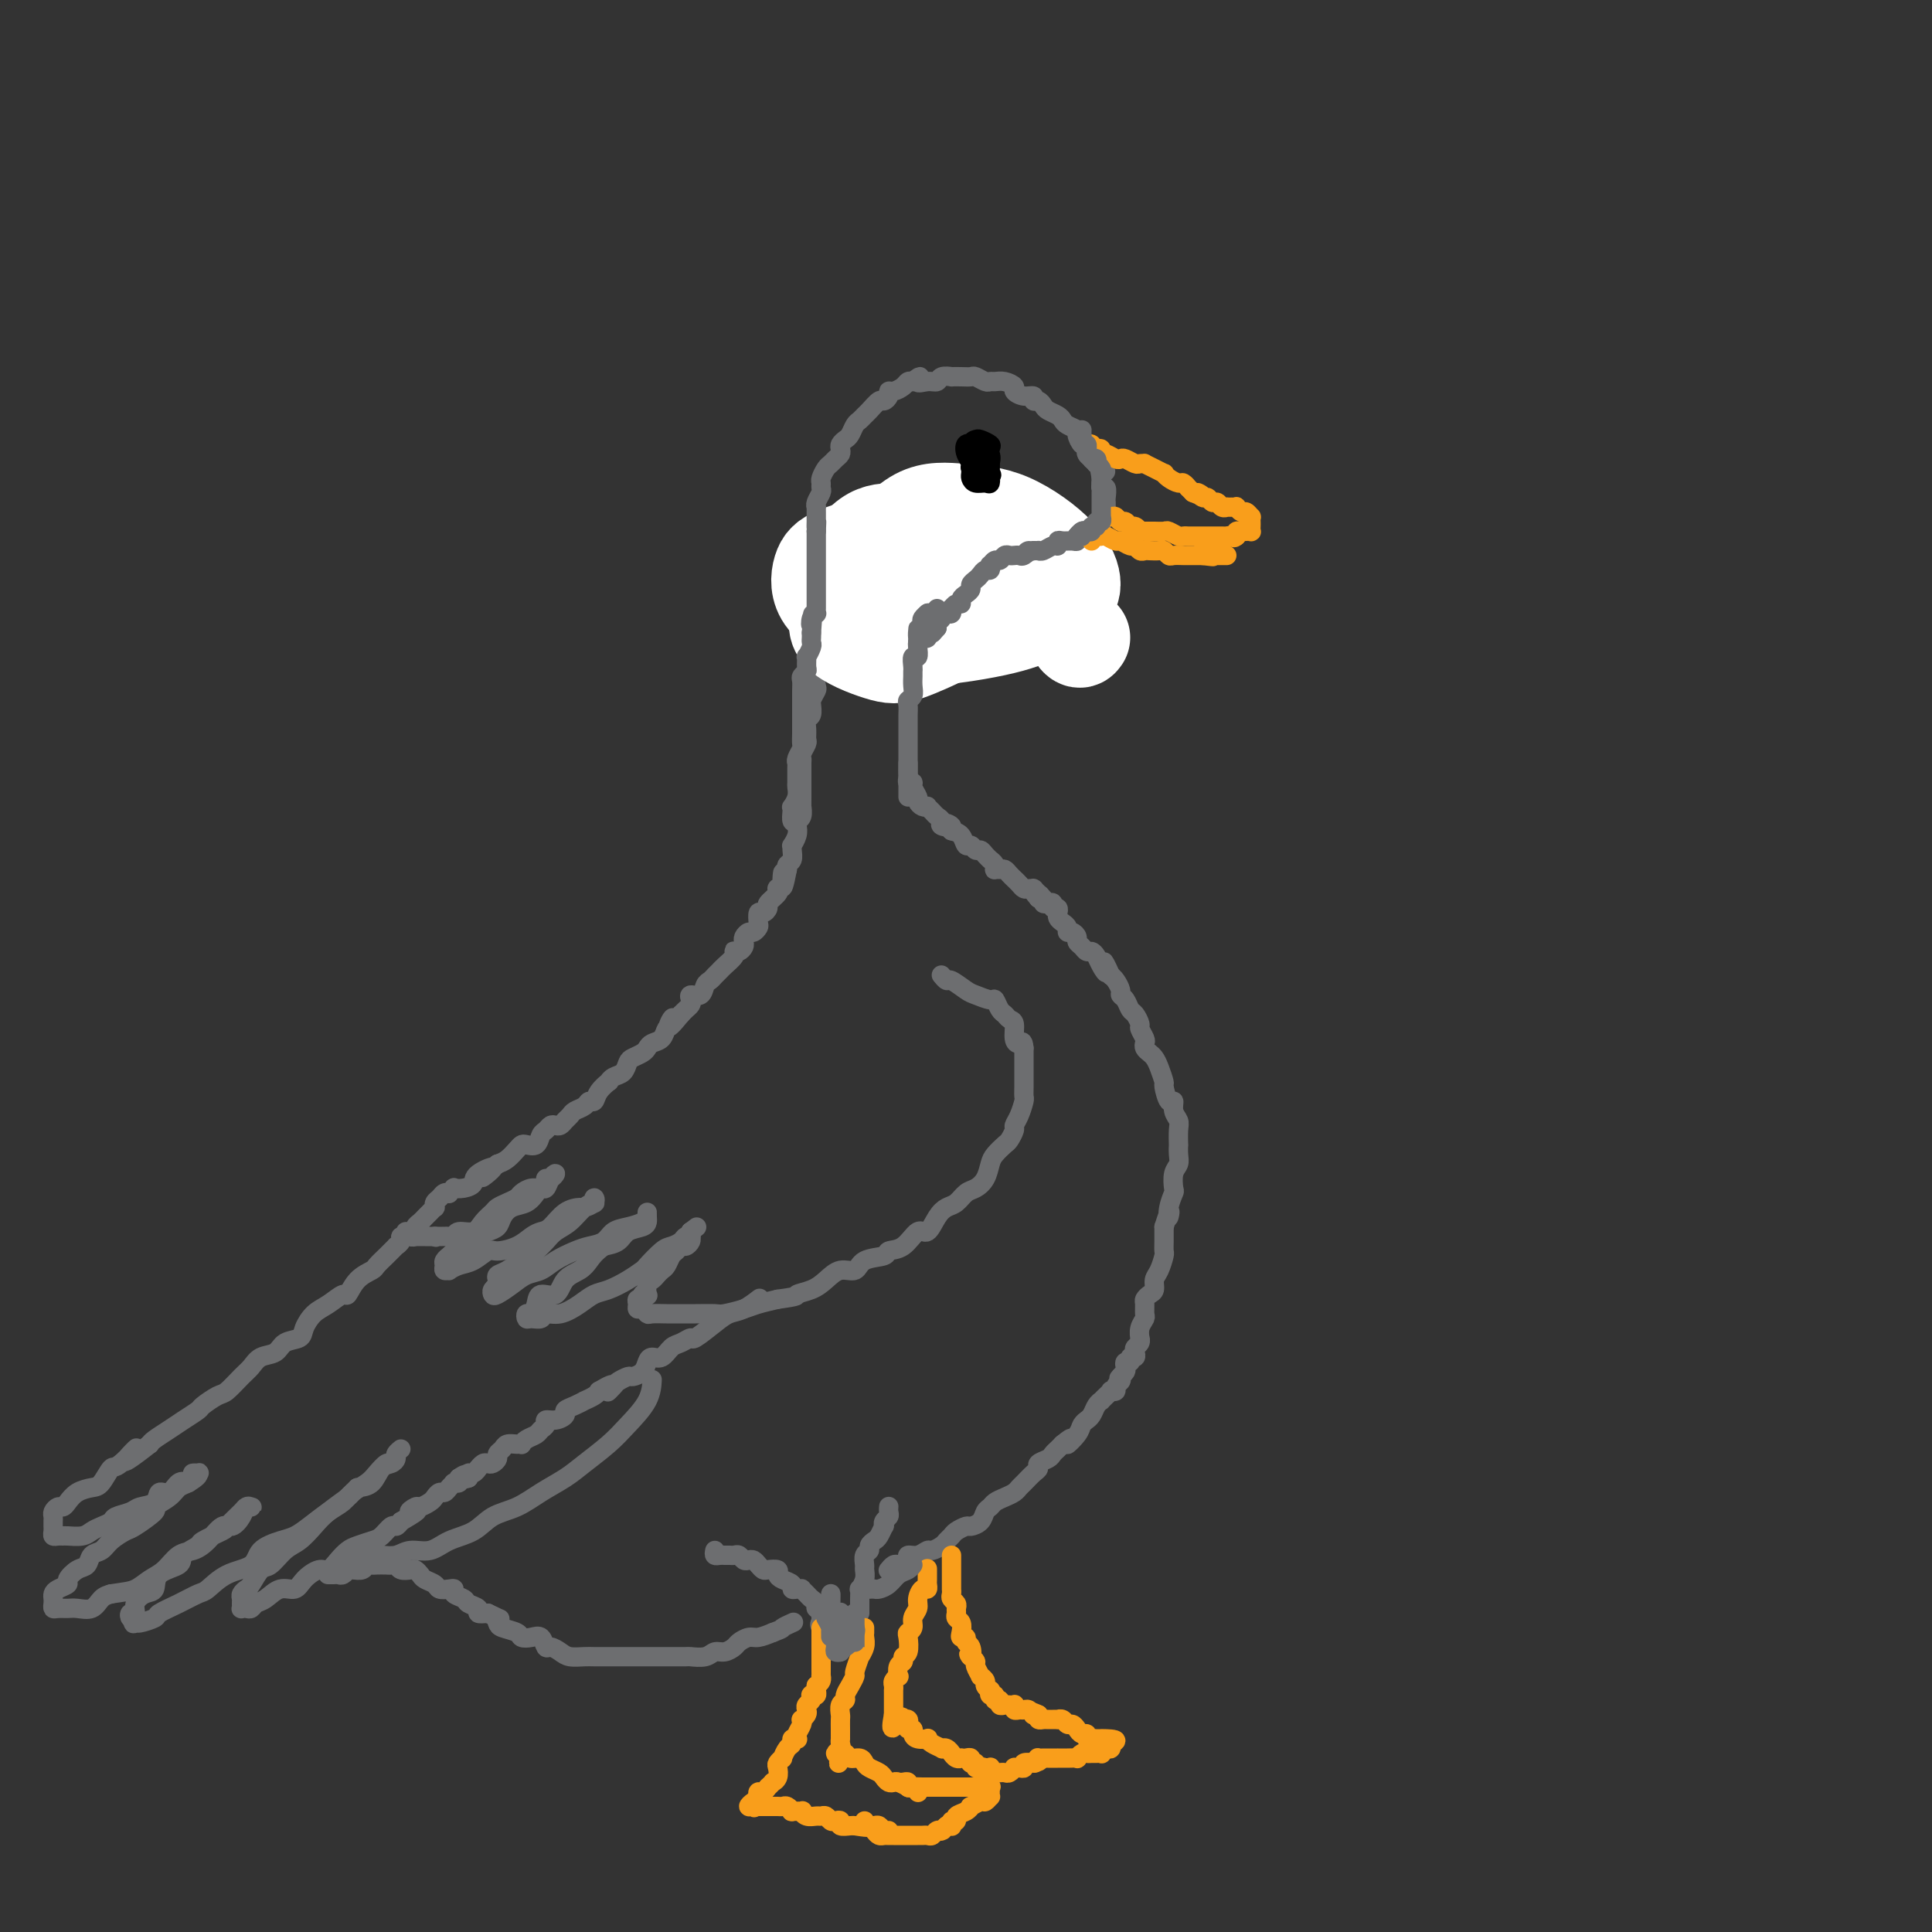 <svg viewBox='0 0 400 400' version='1.1' xmlns='http://www.w3.org/2000/svg' xmlns:xlink='http://www.w3.org/1999/xlink'><rect x="0" y="0" width="400" height="400" fill="#333333" stroke="none"/><g fill='none' stroke='rgb(109,110,112)' stroke-width='4' stroke-linecap='round' stroke-linejoin='round'><path d='M216,129c0.008,-0.300 0.016,-0.600 0,-1c-0.016,-0.400 -0.056,-0.898 0,-1c0.056,-0.102 0.207,0.194 0,0c-0.207,-0.194 -0.772,-0.878 -1,-1c-0.228,-0.122 -0.121,0.319 0,0c0.121,-0.319 0.254,-1.399 0,-2c-0.254,-0.601 -0.894,-0.724 -1,-1c-0.106,-0.276 0.324,-0.704 0,-1c-0.324,-0.296 -1.400,-0.460 -2,-1c-0.600,-0.540 -0.724,-1.455 -1,-2c-0.276,-0.545 -0.704,-0.719 -1,-1c-0.296,-0.281 -0.459,-0.667 -1,-1c-0.541,-0.333 -1.458,-0.611 -2,-1c-0.542,-0.389 -0.708,-0.888 -1,-1c-0.292,-0.112 -0.711,0.163 -1,0c-0.289,-0.163 -0.448,-0.765 -1,-1c-0.552,-0.235 -1.499,-0.104 -2,0c-0.501,0.104 -0.558,0.182 -1,0c-0.442,-0.182 -1.269,-0.623 -2,-1c-0.731,-0.377 -1.365,-0.688 -2,-1'/><path d='M197,112c-2.185,-0.868 -1.148,-0.036 -1,0c0.148,0.036 -0.594,-0.722 -1,-1c-0.406,-0.278 -0.475,-0.074 -1,0c-0.525,0.074 -1.505,0.020 -2,0c-0.495,-0.020 -0.503,-0.006 -1,0c-0.497,0.006 -1.482,0.005 -2,0c-0.518,-0.005 -0.568,-0.013 -1,0c-0.432,0.013 -1.247,0.046 -2,0c-0.753,-0.046 -1.444,-0.171 -2,0c-0.556,0.171 -0.976,0.637 -1,1c-0.024,0.363 0.348,0.622 0,1c-0.348,0.378 -1.417,0.875 -2,1c-0.583,0.125 -0.681,-0.121 -1,0c-0.319,0.121 -0.859,0.610 -1,1c-0.141,0.390 0.117,0.681 0,1c-0.117,0.319 -0.610,0.667 -1,1c-0.390,0.333 -0.679,0.653 -1,1c-0.321,0.347 -0.675,0.722 -1,1c-0.325,0.278 -0.622,0.460 -1,1c-0.378,0.540 -0.836,1.437 -1,2c-0.164,0.563 -0.034,0.793 0,1c0.034,0.207 -0.028,0.392 0,1c0.028,0.608 0.147,1.640 0,2c-0.147,0.360 -0.560,0.047 -1,0c-0.440,-0.047 -0.906,0.171 -1,1c-0.094,0.829 0.185,2.267 0,3c-0.185,0.733 -0.834,0.760 -1,1c-0.166,0.240 0.151,0.693 0,1c-0.151,0.307 -0.772,0.467 -1,1c-0.228,0.533 -0.065,1.438 0,2c0.065,0.562 0.033,0.781 0,1'/><path d='M170,136c-0.789,2.589 -0.263,1.060 0,1c0.263,-0.060 0.263,1.349 0,2c-0.263,0.651 -0.788,0.543 -1,1c-0.212,0.457 -0.110,1.480 0,2c0.110,0.520 0.227,0.539 0,1c-0.227,0.461 -0.797,1.366 -1,2c-0.203,0.634 -0.040,0.999 0,1c0.040,0.001 -0.042,-0.361 0,0c0.042,0.361 0.208,1.443 0,2c-0.208,0.557 -0.792,0.587 -1,1c-0.208,0.413 -0.042,1.210 0,2c0.042,0.790 -0.041,1.573 0,2c0.041,0.427 0.207,0.499 0,1c-0.207,0.501 -0.788,1.432 -1,2c-0.212,0.568 -0.057,0.774 0,1c0.057,0.226 0.015,0.471 0,1c-0.015,0.529 -0.004,1.341 0,2c0.004,0.659 0.002,1.164 0,2c-0.002,0.836 -0.004,2.003 0,3c0.004,0.997 0.015,1.825 0,2c-0.015,0.175 -0.056,-0.301 0,0c0.056,0.301 0.207,1.381 0,2c-0.207,0.619 -0.773,0.778 -1,1c-0.227,0.222 -0.114,0.506 0,1c0.114,0.494 0.228,1.197 0,2c-0.228,0.803 -0.797,1.707 -1,2c-0.203,0.293 -0.041,-0.024 0,0c0.041,0.024 -0.041,0.388 0,1c0.041,0.612 0.203,1.473 0,2c-0.203,0.527 -0.772,0.722 -1,1c-0.228,0.278 -0.114,0.639 0,1'/><path d='M163,180c-1.325,6.929 -1.138,2.251 -1,1c0.138,-1.251 0.225,0.926 0,2c-0.225,1.074 -0.764,1.047 -1,1c-0.236,-0.047 -0.171,-0.113 0,0c0.171,0.113 0.449,0.407 0,1c-0.449,0.593 -1.623,1.486 -2,2c-0.377,0.514 0.043,0.648 0,1c-0.043,0.352 -0.551,0.921 -1,1c-0.449,0.079 -0.841,-0.334 -1,0c-0.159,0.334 -0.085,1.413 0,2c0.085,0.587 0.180,0.682 0,1c-0.180,0.318 -0.636,0.858 -1,1c-0.364,0.142 -0.636,-0.116 -1,0c-0.364,0.116 -0.819,0.606 -1,1c-0.181,0.394 -0.087,0.694 0,1c0.087,0.306 0.169,0.620 0,1c-0.169,0.380 -0.588,0.827 -1,1c-0.412,0.173 -0.817,0.074 -1,0c-0.183,-0.074 -0.143,-0.122 0,0c0.143,0.122 0.389,0.414 0,1c-0.389,0.586 -1.414,1.465 -2,2c-0.586,0.535 -0.733,0.725 -1,1c-0.267,0.275 -0.653,0.633 -1,1c-0.347,0.367 -0.653,0.742 -1,1c-0.347,0.258 -0.733,0.398 -1,1c-0.267,0.602 -0.414,1.667 -1,2c-0.586,0.333 -1.610,-0.065 -2,0c-0.390,0.065 -0.146,0.595 0,1c0.146,0.405 0.193,0.686 0,1c-0.193,0.314 -0.627,0.661 -1,1c-0.373,0.339 -0.687,0.669 -1,1'/><path d='M141,210c-3.870,4.815 -2.546,1.854 -2,1c0.546,-0.854 0.315,0.401 0,1c-0.315,0.599 -0.713,0.542 -1,1c-0.287,0.458 -0.462,1.433 -1,2c-0.538,0.567 -1.440,0.728 -2,1c-0.560,0.272 -0.779,0.654 -1,1c-0.221,0.346 -0.444,0.656 -1,1c-0.556,0.344 -1.446,0.723 -2,1c-0.554,0.277 -0.774,0.451 -1,1c-0.226,0.549 -0.460,1.473 -1,2c-0.540,0.527 -1.387,0.657 -2,1c-0.613,0.343 -0.990,0.900 -1,1c-0.010,0.100 0.349,-0.257 0,0c-0.349,0.257 -1.407,1.130 -2,2c-0.593,0.870 -0.722,1.739 -1,2c-0.278,0.261 -0.704,-0.085 -1,0c-0.296,0.085 -0.460,0.601 -1,1c-0.540,0.399 -1.454,0.682 -2,1c-0.546,0.318 -0.724,0.673 -1,1c-0.276,0.327 -0.651,0.627 -1,1c-0.349,0.373 -0.671,0.820 -1,1c-0.329,0.180 -0.664,0.094 -1,0c-0.336,-0.094 -0.671,-0.197 -1,0c-0.329,0.197 -0.652,0.693 -1,1c-0.348,0.307 -0.722,0.424 -1,1c-0.278,0.576 -0.459,1.611 -1,2c-0.541,0.389 -1.443,0.132 -2,0c-0.557,-0.132 -0.768,-0.138 -1,0c-0.232,0.138 -0.486,0.422 -1,1c-0.514,0.578 -1.290,1.451 -2,2c-0.710,0.549 -1.355,0.775 -2,1'/><path d='M103,241c-5.933,4.990 -1.766,1.964 -1,1c0.766,-0.964 -1.871,0.133 -3,1c-1.129,0.867 -0.751,1.504 -1,2c-0.249,0.496 -1.124,0.851 -2,1c-0.876,0.149 -1.755,0.092 -2,0c-0.245,-0.092 0.142,-0.218 0,0c-0.142,0.218 -0.812,0.779 -1,1c-0.188,0.221 0.107,0.102 0,0c-0.107,-0.102 -0.616,-0.186 -1,0c-0.384,0.186 -0.642,0.641 -1,1c-0.358,0.359 -0.817,0.621 -1,1c-0.183,0.379 -0.090,0.875 0,1c0.090,0.125 0.178,-0.121 0,0c-0.178,0.121 -0.622,0.611 -1,1c-0.378,0.389 -0.690,0.679 -1,1c-0.310,0.321 -0.618,0.675 -1,1c-0.382,0.325 -0.838,0.622 -1,1c-0.162,0.378 -0.030,0.837 0,1c0.030,0.163 -0.040,0.030 0,0c0.040,-0.030 0.191,0.045 0,0c-0.191,-0.045 -0.725,-0.208 -1,0c-0.275,0.208 -0.292,0.788 0,1c0.292,0.212 0.893,0.057 1,0c0.107,-0.057 -0.279,-0.015 0,0c0.279,0.015 1.223,0.004 2,0c0.777,-0.004 1.389,-0.002 2,0'/><path d='M90,256c0.587,0.308 0.053,0.078 0,0c-0.053,-0.078 0.374,-0.005 1,0c0.626,0.005 1.452,-0.057 2,0c0.548,0.057 0.819,0.233 1,0c0.181,-0.233 0.271,-0.874 1,-1c0.729,-0.126 2.096,0.265 3,0c0.904,-0.265 1.345,-1.184 2,-2c0.655,-0.816 1.523,-1.528 2,-2c0.477,-0.472 0.565,-0.705 1,-1c0.435,-0.295 1.219,-0.653 2,-1c0.781,-0.347 1.558,-0.684 2,-1c0.442,-0.316 0.549,-0.611 1,-1c0.451,-0.389 1.248,-0.874 2,-1c0.752,-0.126 1.460,0.106 2,0c0.540,-0.106 0.912,-0.548 1,-1c0.088,-0.452 -0.109,-0.912 0,-1c0.109,-0.088 0.523,0.196 1,0c0.477,-0.196 1.015,-0.874 1,-1c-0.015,-0.126 -0.583,0.299 -1,1c-0.417,0.701 -0.681,1.679 -1,2c-0.319,0.321 -0.691,-0.013 -1,0c-0.309,0.013 -0.554,0.374 -1,1c-0.446,0.626 -1.092,1.516 -2,2c-0.908,0.484 -2.077,0.563 -3,1c-0.923,0.437 -1.598,1.233 -2,2c-0.402,0.767 -0.530,1.505 -1,2c-0.470,0.495 -1.280,0.749 -2,1c-0.720,0.251 -1.348,0.500 -2,1c-0.652,0.500 -1.326,1.250 -2,2'/><path d='M97,258c-3.040,2.122 -2.139,0.428 -2,0c0.139,-0.428 -0.484,0.410 -1,1c-0.516,0.590 -0.924,0.932 -1,1c-0.076,0.068 0.180,-0.140 0,0c-0.180,0.140 -0.796,0.627 -1,1c-0.204,0.373 0.003,0.633 0,1c-0.003,0.367 -0.217,0.843 0,1c0.217,0.157 0.863,-0.004 1,0c0.137,0.004 -0.236,0.173 0,0c0.236,-0.173 1.081,-0.689 2,-1c0.919,-0.311 1.912,-0.415 3,-1c1.088,-0.585 2.269,-1.649 3,-2c0.731,-0.351 1.010,0.010 2,0c0.990,-0.010 2.690,-0.391 4,-1c1.310,-0.609 2.228,-1.445 3,-2c0.772,-0.555 1.396,-0.827 2,-1c0.604,-0.173 1.189,-0.245 2,-1c0.811,-0.755 1.850,-2.193 3,-3c1.150,-0.807 2.413,-0.983 3,-1c0.587,-0.017 0.498,0.125 1,0c0.502,-0.125 1.593,-0.516 2,-1c0.407,-0.484 0.128,-1.062 0,-1c-0.128,0.062 -0.107,0.765 0,1c0.107,0.235 0.300,0.002 0,0c-0.300,-0.002 -1.091,0.226 -2,1c-0.909,0.774 -1.934,2.094 -3,3c-1.066,0.906 -2.172,1.398 -3,2c-0.828,0.602 -1.380,1.315 -2,2c-0.620,0.685 -1.310,1.343 -2,2'/><path d='M111,259c-2.386,1.891 -2.351,1.620 -3,2c-0.649,0.380 -1.981,1.411 -3,2c-1.019,0.589 -1.723,0.736 -2,1c-0.277,0.264 -0.125,0.647 0,1c0.125,0.353 0.225,0.677 0,1c-0.225,0.323 -0.773,0.644 -1,1c-0.227,0.356 -0.132,0.748 0,1c0.132,0.252 0.302,0.363 1,0c0.698,-0.363 1.923,-1.200 3,-2c1.077,-0.800 2.006,-1.562 3,-2c0.994,-0.438 2.052,-0.550 3,-1c0.948,-0.450 1.786,-1.238 3,-2c1.214,-0.762 2.803,-1.500 4,-2c1.197,-0.500 2.002,-0.764 3,-1c0.998,-0.236 2.191,-0.445 3,-1c0.809,-0.555 1.236,-1.455 2,-2c0.764,-0.545 1.865,-0.733 3,-1c1.135,-0.267 2.304,-0.612 3,-1c0.696,-0.388 0.918,-0.819 1,-1c0.082,-0.181 0.022,-0.112 0,0c-0.022,0.112 -0.007,0.268 0,0c0.007,-0.268 0.006,-0.960 0,-1c-0.006,-0.040 -0.017,0.570 0,1c0.017,0.430 0.063,0.679 0,1c-0.063,0.321 -0.233,0.715 -1,1c-0.767,0.285 -2.130,0.461 -3,1c-0.870,0.539 -1.249,1.440 -2,2c-0.751,0.560 -1.876,0.780 -3,1'/><path d='M125,258c-1.839,1.351 -2.437,2.227 -3,3c-0.563,0.773 -1.092,1.442 -2,2c-0.908,0.558 -2.193,1.005 -3,2c-0.807,0.995 -1.134,2.539 -2,3c-0.866,0.461 -2.271,-0.160 -3,0c-0.729,0.160 -0.782,1.100 -1,2c-0.218,0.900 -0.601,1.759 -1,2c-0.399,0.241 -0.813,-0.136 -1,0c-0.187,0.136 -0.147,0.784 0,1c0.147,0.216 0.402,-0.000 1,0c0.598,0.000 1.539,0.217 2,0c0.461,-0.217 0.443,-0.870 1,-1c0.557,-0.130 1.688,0.261 3,0c1.312,-0.261 2.804,-1.173 4,-2c1.196,-0.827 2.097,-1.567 3,-2c0.903,-0.433 1.807,-0.557 3,-1c1.193,-0.443 2.676,-1.204 4,-2c1.324,-0.796 2.491,-1.628 3,-2c0.509,-0.372 0.360,-0.286 1,-1c0.640,-0.714 2.070,-2.229 3,-3c0.930,-0.771 1.359,-0.799 2,-1c0.641,-0.201 1.492,-0.576 2,-1c0.508,-0.424 0.672,-0.897 1,-1c0.328,-0.103 0.819,0.165 1,0c0.181,-0.165 0.052,-0.761 0,-1c-0.052,-0.239 -0.026,-0.119 0,0'/><path d='M143,255c2.167,-1.667 1.083,-0.833 0,0'/><path d='M143,255c-0.013,0.183 -0.045,0.641 0,1c0.045,0.359 0.167,0.620 0,1c-0.167,0.380 -0.622,0.879 -1,1c-0.378,0.121 -0.679,-0.136 -1,0c-0.321,0.136 -0.664,0.666 -1,1c-0.336,0.334 -0.667,0.471 -1,1c-0.333,0.529 -0.667,1.450 -1,2c-0.333,0.550 -0.664,0.729 -1,1c-0.336,0.271 -0.677,0.633 -1,1c-0.323,0.367 -0.626,0.738 -1,1c-0.374,0.262 -0.817,0.414 -1,1c-0.183,0.586 -0.105,1.606 0,2c0.105,0.394 0.239,0.161 0,0c-0.239,-0.161 -0.849,-0.249 -1,0c-0.151,0.249 0.159,0.836 0,1c-0.159,0.164 -0.785,-0.096 -1,0c-0.215,0.096 -0.018,0.548 0,1c0.018,0.452 -0.144,0.906 0,1c0.144,0.094 0.594,-0.171 1,0c0.406,0.171 0.768,0.778 1,1c0.232,0.222 0.335,0.059 1,0c0.665,-0.059 1.891,-0.015 3,0c1.109,0.015 2.100,0.001 3,0c0.900,-0.001 1.710,0.011 3,0c1.290,-0.011 3.061,-0.044 4,0c0.939,0.044 1.045,0.167 2,0c0.955,-0.167 2.757,-0.622 4,-1c1.243,-0.378 1.927,-0.679 3,-1c1.073,-0.321 2.537,-0.660 4,-1'/><path d='M161,269c4.940,-0.653 3.789,-0.786 4,-1c0.211,-0.214 1.783,-0.509 3,-1c1.217,-0.491 2.078,-1.178 3,-2c0.922,-0.822 1.905,-1.779 3,-2c1.095,-0.221 2.302,0.294 3,0c0.698,-0.294 0.887,-1.397 2,-2c1.113,-0.603 3.152,-0.705 4,-1c0.848,-0.295 0.506,-0.782 1,-1c0.494,-0.218 1.823,-0.167 3,-1c1.177,-0.833 2.202,-2.551 3,-3c0.798,-0.449 1.369,0.370 2,0c0.631,-0.370 1.324,-1.930 2,-3c0.676,-1.070 1.337,-1.651 2,-2c0.663,-0.349 1.330,-0.468 2,-1c0.670,-0.532 1.344,-1.479 2,-2c0.656,-0.521 1.293,-0.616 2,-1c0.707,-0.384 1.485,-1.057 2,-2c0.515,-0.943 0.769,-2.154 1,-3c0.231,-0.846 0.439,-1.325 1,-2c0.561,-0.675 1.473,-1.544 2,-2c0.527,-0.456 0.667,-0.497 1,-1c0.333,-0.503 0.860,-1.468 1,-2c0.140,-0.532 -0.106,-0.631 0,-1c0.106,-0.369 0.564,-1.008 1,-2c0.436,-0.992 0.849,-2.336 1,-3c0.151,-0.664 0.041,-0.650 0,-1c-0.041,-0.350 -0.011,-1.066 0,-2c0.011,-0.934 0.003,-2.085 0,-3c-0.003,-0.915 -0.001,-1.592 0,-2c0.001,-0.408 0.000,-0.545 0,-1c-0.000,-0.455 -0.000,-1.227 0,-2'/><path d='M212,217c-0.162,-1.913 -0.568,-1.195 -1,-1c-0.432,0.195 -0.889,-0.131 -1,-1c-0.111,-0.869 0.124,-2.279 0,-3c-0.124,-0.721 -0.609,-0.753 -1,-1c-0.391,-0.247 -0.689,-0.711 -1,-1c-0.311,-0.289 -0.634,-0.405 -1,-1c-0.366,-0.595 -0.774,-1.670 -1,-2c-0.226,-0.330 -0.270,0.084 -1,0c-0.730,-0.084 -2.147,-0.667 -3,-1c-0.853,-0.333 -1.143,-0.415 -2,-1c-0.857,-0.585 -2.281,-1.672 -3,-2c-0.719,-0.328 -0.732,0.104 -1,0c-0.268,-0.104 -0.791,-0.744 -1,-1c-0.209,-0.256 -0.105,-0.128 0,0'/><path d='M84,255c0.122,0.444 0.244,0.889 0,1c-0.244,0.111 -0.853,-0.111 -1,0c-0.147,0.111 0.169,0.553 0,1c-0.169,0.447 -0.823,0.897 -1,1c-0.177,0.103 0.123,-0.142 0,0c-0.123,0.142 -0.669,0.669 -1,1c-0.331,0.331 -0.446,0.465 -1,1c-0.554,0.535 -1.547,1.473 -2,2c-0.453,0.527 -0.365,0.645 -1,1c-0.635,0.355 -1.994,0.948 -3,2c-1.006,1.052 -1.660,2.565 -2,3c-0.340,0.435 -0.365,-0.206 -1,0c-0.635,0.206 -1.879,1.258 -3,2c-1.121,0.742 -2.120,1.172 -3,2c-0.880,0.828 -1.643,2.052 -2,3c-0.357,0.948 -0.308,1.619 -1,2c-0.692,0.381 -2.124,0.471 -3,1c-0.876,0.529 -1.198,1.498 -2,2c-0.802,0.502 -2.086,0.539 -3,1c-0.914,0.461 -1.457,1.346 -2,2c-0.543,0.654 -1.085,1.077 -2,2c-0.915,0.923 -2.202,2.344 -3,3c-0.798,0.656 -1.108,0.546 -2,1c-0.892,0.454 -2.365,1.473 -3,2c-0.635,0.527 -0.433,0.561 -1,1c-0.567,0.439 -1.905,1.283 -3,2c-1.095,0.717 -1.949,1.309 -3,2c-1.051,0.691 -2.300,1.483 -3,2c-0.700,0.517 -0.850,0.758 -1,1'/><path d='M31,299c-8.722,6.855 -4.027,1.994 -3,1c1.027,-0.994 -1.615,1.879 -3,3c-1.385,1.121 -1.512,0.489 -2,1c-0.488,0.511 -1.335,2.165 -2,3c-0.665,0.835 -1.148,0.850 -2,1c-0.852,0.150 -2.074,0.436 -3,1c-0.926,0.564 -1.554,1.408 -2,2c-0.446,0.592 -0.708,0.932 -1,1c-0.292,0.068 -0.614,-0.135 -1,0c-0.386,0.135 -0.835,0.610 -1,1c-0.165,0.390 -0.044,0.696 0,1c0.044,0.304 0.011,0.607 0,1c-0.011,0.393 -0.000,0.876 0,1c0.000,0.124 -0.011,-0.110 0,0c0.011,0.110 0.042,0.565 0,1c-0.042,0.435 -0.159,0.849 0,1c0.159,0.151 0.595,0.037 1,0c0.405,-0.037 0.780,0.001 1,0c0.220,-0.001 0.287,-0.042 1,0c0.713,0.042 2.073,0.166 3,0c0.927,-0.166 1.421,-0.622 2,-1c0.579,-0.378 1.242,-0.679 2,-1c0.758,-0.321 1.611,-0.662 2,-1c0.389,-0.338 0.313,-0.673 1,-1c0.687,-0.327 2.138,-0.646 3,-1c0.862,-0.354 1.137,-0.743 2,-1c0.863,-0.257 2.314,-0.381 3,-1c0.686,-0.619 0.607,-1.733 1,-2c0.393,-0.267 1.260,0.313 2,0c0.740,-0.313 1.354,-1.518 2,-2c0.646,-0.482 1.323,-0.241 2,0'/><path d='M39,307c3.573,-2.158 1.505,-2.053 1,-2c-0.505,0.053 0.552,0.055 1,0c0.448,-0.055 0.288,-0.167 0,0c-0.288,0.167 -0.702,0.612 -1,1c-0.298,0.388 -0.479,0.718 -1,1c-0.521,0.282 -1.383,0.517 -2,1c-0.617,0.483 -0.990,1.214 -2,2c-1.010,0.786 -2.659,1.628 -3,2c-0.341,0.372 0.625,0.275 0,1c-0.625,0.725 -2.840,2.273 -4,3c-1.160,0.727 -1.266,0.633 -2,1c-0.734,0.367 -2.097,1.197 -3,2c-0.903,0.803 -1.346,1.581 -2,2c-0.654,0.419 -1.518,0.479 -2,1c-0.482,0.521 -0.580,1.501 -1,2c-0.420,0.499 -1.160,0.515 -2,1c-0.840,0.485 -1.780,1.439 -2,2c-0.220,0.561 0.281,0.727 0,1c-0.281,0.273 -1.344,0.651 -2,1c-0.656,0.349 -0.906,0.668 -1,1c-0.094,0.332 -0.033,0.678 0,1c0.033,0.322 0.038,0.622 0,1c-0.038,0.378 -0.120,0.835 0,1c0.120,0.165 0.441,0.038 1,0c0.559,-0.038 1.357,0.015 2,0c0.643,-0.015 1.131,-0.097 2,0c0.869,0.097 2.119,0.372 3,0c0.881,-0.372 1.395,-1.392 2,-2c0.605,-0.608 1.303,-0.804 2,-1'/><path d='M23,330c2.845,-0.435 3.959,-0.522 5,-1c1.041,-0.478 2.011,-1.348 3,-2c0.989,-0.652 1.998,-1.086 3,-2c1.002,-0.914 1.997,-2.306 3,-3c1.003,-0.694 2.013,-0.689 3,-1c0.987,-0.311 1.952,-0.938 3,-2c1.048,-1.062 2.179,-2.558 3,-3c0.821,-0.442 1.331,0.169 2,0c0.669,-0.169 1.496,-1.117 2,-2c0.504,-0.883 0.684,-1.700 1,-2c0.316,-0.300 0.767,-0.084 1,0c0.233,0.084 0.249,0.035 0,0c-0.249,-0.035 -0.761,-0.055 -1,0c-0.239,0.055 -0.205,0.185 -1,1c-0.795,0.815 -2.421,2.315 -3,3c-0.579,0.685 -0.113,0.554 -1,1c-0.887,0.446 -3.128,1.469 -4,2c-0.872,0.531 -0.376,0.570 -1,1c-0.624,0.430 -2.369,1.252 -3,2c-0.631,0.748 -0.149,1.421 -1,2c-0.851,0.579 -3.036,1.063 -4,2c-0.964,0.937 -0.707,2.327 -1,3c-0.293,0.673 -1.137,0.629 -2,1c-0.863,0.371 -1.745,1.157 -2,2c-0.255,0.843 0.117,1.741 0,2c-0.117,0.259 -0.724,-0.123 -1,0c-0.276,0.123 -0.222,0.749 0,1c0.222,0.251 0.611,0.125 1,0'/><path d='M28,335c-0.786,1.605 -0.252,1.118 0,1c0.252,-0.118 0.221,0.133 1,0c0.779,-0.133 2.367,-0.650 3,-1c0.633,-0.350 0.309,-0.535 1,-1c0.691,-0.465 2.395,-1.212 4,-2c1.605,-0.788 3.110,-1.618 4,-2c0.890,-0.382 1.165,-0.316 2,-1c0.835,-0.684 2.229,-2.119 4,-3c1.771,-0.881 3.918,-1.208 5,-2c1.082,-0.792 1.097,-2.050 2,-3c0.903,-0.950 2.693,-1.591 4,-2c1.307,-0.409 2.131,-0.585 3,-1c0.869,-0.415 1.784,-1.070 3,-2c1.216,-0.930 2.734,-2.135 4,-3c1.266,-0.865 2.279,-1.388 3,-2c0.721,-0.612 1.148,-1.312 2,-2c0.852,-0.688 2.127,-1.364 3,-2c0.873,-0.636 1.343,-1.231 2,-2c0.657,-0.769 1.501,-1.713 2,-2c0.499,-0.287 0.651,0.084 1,0c0.349,-0.084 0.893,-0.622 1,-1c0.107,-0.378 -0.222,-0.595 0,-1c0.222,-0.405 0.996,-0.997 1,-1c0.004,-0.003 -0.760,0.584 -1,1c-0.240,0.416 0.046,0.661 0,1c-0.046,0.339 -0.425,0.771 -1,1c-0.575,0.229 -1.347,0.254 -2,1c-0.653,0.746 -1.187,2.213 -2,3c-0.813,0.787 -1.907,0.893 -3,1'/><path d='M74,308c-1.486,1.391 -1.202,1.368 -2,2c-0.798,0.632 -2.679,1.918 -4,3c-1.321,1.082 -2.083,1.962 -3,3c-0.917,1.038 -1.990,2.236 -3,3c-1.010,0.764 -1.958,1.094 -3,2c-1.042,0.906 -2.178,2.389 -3,3c-0.822,0.611 -1.331,0.349 -2,1c-0.669,0.651 -1.500,2.216 -2,3c-0.500,0.784 -0.670,0.788 -1,1c-0.330,0.212 -0.821,0.631 -1,1c-0.179,0.369 -0.045,0.687 0,1c0.045,0.313 0.001,0.621 0,1c-0.001,0.379 0.041,0.830 0,1c-0.041,0.170 -0.163,0.058 0,0c0.163,-0.058 0.613,-0.062 1,0c0.387,0.062 0.713,0.190 1,0c0.287,-0.190 0.537,-0.697 1,-1c0.463,-0.303 1.139,-0.401 2,-1c0.861,-0.599 1.907,-1.700 3,-2c1.093,-0.300 2.232,0.201 3,0c0.768,-0.201 1.165,-1.104 2,-2c0.835,-0.896 2.110,-1.784 3,-2c0.890,-0.216 1.397,0.240 2,0c0.603,-0.240 1.302,-1.176 2,-2c0.698,-0.824 1.395,-1.535 2,-2c0.605,-0.465 1.118,-0.684 2,-1c0.882,-0.316 2.134,-0.728 3,-1c0.866,-0.272 1.345,-0.403 2,-1c0.655,-0.597 1.484,-1.661 2,-2c0.516,-0.339 0.719,0.046 1,0c0.281,-0.046 0.641,-0.523 1,-1'/><path d='M83,315c5.506,-3.173 2.771,-2.107 2,-2c-0.771,0.107 0.423,-0.746 1,-1c0.577,-0.254 0.536,0.090 1,0c0.464,-0.090 1.434,-0.615 2,-1c0.566,-0.385 0.730,-0.629 1,-1c0.270,-0.371 0.647,-0.870 1,-1c0.353,-0.130 0.682,0.109 1,0c0.318,-0.109 0.625,-0.564 1,-1c0.375,-0.436 0.819,-0.852 1,-1c0.181,-0.148 0.100,-0.029 0,0c-0.100,0.029 -0.219,-0.031 0,0c0.219,0.031 0.777,0.152 1,0c0.223,-0.152 0.112,-0.576 0,-1'/><path d='M95,306c2.044,-1.400 1.156,-0.400 1,0c-0.156,0.400 0.422,0.200 1,0'/><path d='M97,306c0.266,-0.244 -0.069,-0.854 0,-1c0.069,-0.146 0.543,0.171 1,0c0.457,-0.171 0.896,-0.830 1,-1c0.104,-0.170 -0.126,0.148 0,0c0.126,-0.148 0.607,-0.761 1,-1c0.393,-0.239 0.697,-0.105 1,0c0.303,0.105 0.605,0.182 1,0c0.395,-0.182 0.883,-0.623 1,-1c0.117,-0.377 -0.136,-0.690 0,-1c0.136,-0.310 0.663,-0.618 1,-1c0.337,-0.382 0.485,-0.837 1,-1c0.515,-0.163 1.399,-0.032 2,0c0.601,0.032 0.920,-0.033 1,0c0.080,0.033 -0.080,0.164 0,0c0.080,-0.164 0.398,-0.622 1,-1c0.602,-0.378 1.487,-0.675 2,-1c0.513,-0.325 0.653,-0.679 1,-1c0.347,-0.321 0.901,-0.611 1,-1c0.099,-0.389 -0.255,-0.877 0,-1c0.255,-0.123 1.120,0.121 2,0c0.880,-0.121 1.775,-0.606 2,-1c0.225,-0.394 -0.220,-0.697 0,-1c0.220,-0.303 1.106,-0.606 2,-1c0.894,-0.394 1.796,-0.879 2,-1c0.204,-0.121 -0.291,0.121 0,0c0.291,-0.121 1.369,-0.606 2,-1c0.631,-0.394 0.816,-0.697 1,-1'/><path d='M124,288c4.577,-2.736 2.521,-0.575 2,0c-0.521,0.575 0.494,-0.437 1,-1c0.506,-0.563 0.503,-0.679 1,-1c0.497,-0.321 1.494,-0.847 2,-1c0.506,-0.153 0.520,0.066 1,0c0.480,-0.066 1.427,-0.417 2,-1c0.573,-0.583 0.772,-1.399 1,-2c0.228,-0.601 0.485,-0.989 1,-1c0.515,-0.011 1.287,0.353 2,0c0.713,-0.353 1.367,-1.425 2,-2c0.633,-0.575 1.247,-0.655 2,-1c0.753,-0.345 1.646,-0.956 2,-1c0.354,-0.044 0.169,0.478 1,0c0.831,-0.478 2.678,-1.956 4,-3c1.322,-1.044 2.119,-1.653 3,-2c0.881,-0.347 1.844,-0.433 3,-1c1.156,-0.567 2.503,-1.614 3,-2c0.497,-0.386 0.142,-0.110 0,0c-0.142,0.110 -0.071,0.055 0,0'/><path d='M68,326c-0.089,-0.002 -0.178,-0.004 0,0c0.178,0.004 0.621,0.015 1,0c0.379,-0.015 0.692,-0.057 1,0c0.308,0.057 0.611,0.212 1,0c0.389,-0.212 0.864,-0.793 1,-1c0.136,-0.207 -0.065,-0.041 0,0c0.065,0.041 0.398,-0.041 1,0c0.602,0.041 1.475,0.207 2,0c0.525,-0.207 0.704,-0.787 1,-1c0.296,-0.213 0.710,-0.058 1,0c0.290,0.058 0.458,0.019 1,0c0.542,-0.019 1.458,-0.019 2,0c0.542,0.019 0.708,0.057 1,0c0.292,-0.057 0.708,-0.208 1,0c0.292,0.208 0.458,0.777 1,1c0.542,0.223 1.459,0.101 2,0c0.541,-0.101 0.707,-0.181 1,0c0.293,0.181 0.712,0.623 1,1c0.288,0.377 0.446,0.689 1,1c0.554,0.311 1.506,0.622 2,1c0.494,0.378 0.532,0.822 1,1c0.468,0.178 1.367,0.089 2,0c0.633,-0.089 1.001,-0.179 1,0c-0.001,0.179 -0.370,0.626 0,1c0.370,0.374 1.477,0.675 2,1c0.523,0.325 0.460,0.675 1,1c0.540,0.325 1.684,0.626 2,1c0.316,0.374 -0.195,0.821 0,1c0.195,0.179 1.098,0.089 2,0'/><path d='M101,334c3.551,1.726 2.428,1.040 2,1c-0.428,-0.040 -0.162,0.564 0,1c0.162,0.436 0.218,0.703 1,1c0.782,0.297 2.290,0.623 3,1c0.710,0.377 0.623,0.804 1,1c0.377,0.196 1.217,0.160 2,0c0.783,-0.160 1.507,-0.446 2,0c0.493,0.446 0.755,1.622 1,2c0.245,0.378 0.474,-0.042 1,0c0.526,0.042 1.350,0.547 2,1c0.650,0.453 1.128,0.853 2,1c0.872,0.147 2.139,0.039 3,0c0.861,-0.039 1.317,-0.011 2,0c0.683,0.011 1.592,0.003 2,0c0.408,-0.003 0.313,-0.001 1,0c0.687,0.001 2.156,0.000 3,0c0.844,-0.000 1.064,-0.000 2,0c0.936,0.000 2.587,0.000 3,0c0.413,-0.000 -0.414,-0.000 0,0c0.414,0.000 2.068,0.001 3,0c0.932,-0.001 1.142,-0.004 2,0c0.858,0.004 2.365,0.016 3,0c0.635,-0.016 0.398,-0.060 1,0c0.602,0.060 2.044,0.224 3,0c0.956,-0.224 1.425,-0.834 2,-1c0.575,-0.166 1.255,0.114 2,0c0.745,-0.114 1.553,-0.622 2,-1c0.447,-0.378 0.532,-0.627 1,-1c0.468,-0.373 1.318,-0.870 2,-1c0.682,-0.130 1.195,0.106 2,0c0.805,-0.106 1.903,-0.553 3,-1'/><path d='M160,338c2.500,-0.940 1.750,-0.792 2,-1c0.250,-0.208 1.500,-0.774 2,-1c0.500,-0.226 0.250,-0.113 0,0'/><path d='M148,321c-0.089,0.423 -0.179,0.846 0,1c0.179,0.154 0.625,0.040 1,0c0.375,-0.040 0.678,-0.007 1,0c0.322,0.007 0.664,-0.012 1,0c0.336,0.012 0.667,0.055 1,0c0.333,-0.055 0.666,-0.208 1,0c0.334,0.208 0.667,0.777 1,1c0.333,0.223 0.665,0.098 1,0c0.335,-0.098 0.672,-0.171 1,0c0.328,0.171 0.648,0.585 1,1c0.352,0.415 0.737,0.832 1,1c0.263,0.168 0.404,0.086 1,0c0.596,-0.086 1.648,-0.177 2,0c0.352,0.177 0.006,0.622 0,1c-0.006,0.378 0.328,0.690 1,1c0.672,0.310 1.682,0.618 2,1c0.318,0.382 -0.055,0.837 0,1c0.055,0.163 0.539,0.033 1,0c0.461,-0.033 0.898,0.032 1,0c0.102,-0.032 -0.131,-0.162 0,0c0.131,0.162 0.627,0.617 1,1c0.373,0.383 0.622,0.694 1,1c0.378,0.306 0.886,0.608 1,1c0.114,0.392 -0.166,0.876 0,1c0.166,0.124 0.776,-0.111 1,0c0.224,0.111 0.060,0.568 0,1c-0.060,0.432 -0.017,0.838 0,1c0.017,0.162 0.009,0.081 0,0'/><path d='M170,335c1.409,1.717 0.430,1.010 0,1c-0.430,-0.010 -0.311,0.678 0,1c0.311,0.322 0.815,0.279 1,0c0.185,-0.279 0.053,-0.794 0,-1c-0.053,-0.206 -0.026,-0.103 0,0'/><path d='M184,312c0.008,-0.089 0.016,-0.177 0,0c-0.016,0.177 -0.056,0.620 0,1c0.056,0.380 0.208,0.697 0,1c-0.208,0.303 -0.776,0.592 -1,1c-0.224,0.408 -0.102,0.935 0,1c0.102,0.065 0.186,-0.333 0,0c-0.186,0.333 -0.642,1.398 -1,2c-0.358,0.602 -0.618,0.743 -1,1c-0.382,0.257 -0.887,0.632 -1,1c-0.113,0.368 0.167,0.731 0,1c-0.167,0.269 -0.781,0.444 -1,1c-0.219,0.556 -0.045,1.492 0,2c0.045,0.508 -0.041,0.587 0,1c0.041,0.413 0.207,1.161 0,2c-0.207,0.839 -0.788,1.770 -1,2c-0.212,0.230 -0.057,-0.239 0,0c0.057,0.239 0.015,1.188 0,2c-0.015,0.812 -0.004,1.488 0,2c0.004,0.512 0.001,0.861 0,1c-0.001,0.139 -0.001,0.070 0,0'/><path d='M184,325c-0.089,0.112 -0.177,0.223 0,0c0.177,-0.223 0.620,-0.782 1,-1c0.380,-0.218 0.696,-0.096 1,0c0.304,0.096 0.596,0.165 1,0c0.404,-0.165 0.919,-0.565 1,-1c0.081,-0.435 -0.273,-0.904 0,-1c0.273,-0.096 1.172,0.182 2,0c0.828,-0.182 1.584,-0.822 2,-1c0.416,-0.178 0.492,0.107 1,0c0.508,-0.107 1.450,-0.607 2,-1c0.550,-0.393 0.710,-0.679 1,-1c0.290,-0.321 0.711,-0.676 1,-1c0.289,-0.324 0.444,-0.615 1,-1c0.556,-0.385 1.511,-0.863 2,-1c0.489,-0.137 0.511,0.065 1,0c0.489,-0.065 1.443,-0.399 2,-1c0.557,-0.601 0.716,-1.470 1,-2c0.284,-0.530 0.692,-0.720 1,-1c0.308,-0.280 0.515,-0.651 1,-1c0.485,-0.349 1.247,-0.675 2,-1c0.753,-0.325 1.498,-0.650 2,-1c0.502,-0.350 0.760,-0.724 1,-1c0.240,-0.276 0.463,-0.455 1,-1c0.537,-0.545 1.387,-1.455 2,-2c0.613,-0.545 0.990,-0.723 1,-1c0.010,-0.277 -0.348,-0.651 0,-1c0.348,-0.349 1.403,-0.671 2,-1c0.597,-0.329 0.738,-0.666 1,-1c0.262,-0.334 0.646,-0.667 1,-1c0.354,-0.333 0.677,-0.667 1,-1'/><path d='M220,299c3.056,-2.537 1.196,-0.378 1,0c-0.196,0.378 1.271,-1.025 2,-2c0.729,-0.975 0.720,-1.522 1,-2c0.280,-0.478 0.850,-0.889 1,-1c0.150,-0.111 -0.118,0.076 0,0c0.118,-0.076 0.623,-0.415 1,-1c0.377,-0.585 0.627,-1.414 1,-2c0.373,-0.586 0.869,-0.928 1,-1c0.131,-0.072 -0.105,0.125 0,0c0.105,-0.125 0.549,-0.572 1,-1c0.451,-0.428 0.909,-0.836 1,-1c0.091,-0.164 -0.186,-0.086 0,0c0.186,0.086 0.833,0.178 1,0c0.167,-0.178 -0.147,-0.625 0,-1c0.147,-0.375 0.756,-0.679 1,-1c0.244,-0.321 0.122,-0.661 0,-1'/><path d='M232,285c1.872,-2.179 0.553,-0.626 0,0c-0.553,0.626 -0.340,0.327 0,0c0.340,-0.327 0.808,-0.680 1,-1c0.192,-0.320 0.108,-0.607 0,-1c-0.108,-0.393 -0.239,-0.893 0,-1c0.239,-0.107 0.848,0.178 1,0c0.152,-0.178 -0.152,-0.821 0,-1c0.152,-0.179 0.758,0.106 1,0c0.242,-0.106 0.118,-0.601 0,-1c-0.118,-0.399 -0.229,-0.701 0,-1c0.229,-0.299 0.797,-0.595 1,-1c0.203,-0.405 0.040,-0.920 0,-1c-0.040,-0.080 0.042,0.273 0,0c-0.042,-0.273 -0.208,-1.172 0,-2c0.208,-0.828 0.791,-1.584 1,-2c0.209,-0.416 0.046,-0.492 0,-1c-0.046,-0.508 0.025,-1.449 0,-2c-0.025,-0.551 -0.148,-0.713 0,-1c0.148,-0.287 0.565,-0.701 1,-1c0.435,-0.299 0.887,-0.485 1,-1c0.113,-0.515 -0.113,-1.359 0,-2c0.113,-0.641 0.566,-1.078 1,-2c0.434,-0.922 0.848,-2.327 1,-3c0.152,-0.673 0.041,-0.613 0,-1c-0.041,-0.387 -0.011,-1.219 0,-2c0.011,-0.781 0.003,-1.509 0,-2c-0.003,-0.491 -0.002,-0.746 0,-1'/><path d='M241,254c1.635,-5.175 1.222,-2.612 1,-2c-0.222,0.612 -0.252,-0.728 0,-2c0.252,-1.272 0.785,-2.476 1,-3c0.215,-0.524 0.110,-0.369 0,-1c-0.110,-0.631 -0.226,-2.047 0,-3c0.226,-0.953 0.792,-1.442 1,-2c0.208,-0.558 0.057,-1.185 0,-2c-0.057,-0.815 -0.019,-1.817 0,-2c0.019,-0.183 0.020,0.454 0,0c-0.020,-0.454 -0.061,-2.000 0,-3c0.061,-1.000 0.222,-1.456 0,-2c-0.222,-0.544 -0.829,-1.177 -1,-2c-0.171,-0.823 0.095,-1.838 0,-2c-0.095,-0.162 -0.550,0.528 -1,0c-0.450,-0.528 -0.894,-2.274 -1,-3c-0.106,-0.726 0.126,-0.432 0,-1c-0.126,-0.568 -0.608,-1.998 -1,-3c-0.392,-1.002 -0.692,-1.577 -1,-2c-0.308,-0.423 -0.622,-0.695 -1,-1c-0.378,-0.305 -0.818,-0.644 -1,-1c-0.182,-0.356 -0.104,-0.729 0,-1c0.104,-0.271 0.235,-0.439 0,-1c-0.235,-0.561 -0.836,-1.516 -1,-2c-0.164,-0.484 0.110,-0.497 0,-1c-0.110,-0.503 -0.603,-1.496 -1,-2c-0.397,-0.504 -0.698,-0.520 -1,-1c-0.302,-0.480 -0.606,-1.424 -1,-2c-0.394,-0.576 -0.879,-0.783 -1,-1c-0.121,-0.217 0.121,-0.443 0,-1c-0.121,-0.557 -0.606,-1.445 -1,-2c-0.394,-0.555 -0.697,-0.778 -1,-1'/><path d='M230,202c-2.344,-5.144 -1.206,-2.005 -1,-1c0.206,1.005 -0.522,-0.126 -1,-1c-0.478,-0.874 -0.706,-1.491 -1,-2c-0.294,-0.509 -0.652,-0.910 -1,-1c-0.348,-0.090 -0.684,0.129 -1,0c-0.316,-0.129 -0.610,-0.608 -1,-1c-0.390,-0.392 -0.874,-0.696 -1,-1c-0.126,-0.304 0.107,-0.606 0,-1c-0.107,-0.394 -0.554,-0.879 -1,-1c-0.446,-0.121 -0.890,0.122 -1,0c-0.110,-0.122 0.114,-0.607 0,-1c-0.114,-0.393 -0.567,-0.693 -1,-1c-0.433,-0.307 -0.847,-0.622 -1,-1c-0.153,-0.378 -0.045,-0.818 0,-1c0.045,-0.182 0.027,-0.105 0,0c-0.027,0.105 -0.062,0.238 0,0c0.062,-0.238 0.223,-0.847 0,-1c-0.223,-0.153 -0.830,0.152 -1,0c-0.170,-0.152 0.095,-0.759 0,-1c-0.095,-0.241 -0.551,-0.116 -1,0c-0.449,0.116 -0.890,0.224 -1,0c-0.110,-0.224 0.111,-0.778 0,-1c-0.111,-0.222 -0.556,-0.111 -1,0'/><path d='M215,186c-2.337,-2.718 -0.678,-1.513 0,-1c0.678,0.513 0.375,0.333 0,0c-0.375,-0.333 -0.821,-0.821 -1,-1c-0.179,-0.179 -0.089,-0.051 0,0c0.089,0.051 0.178,0.024 0,0c-0.178,-0.024 -0.621,-0.044 -1,0c-0.379,0.044 -0.693,0.153 -1,0c-0.307,-0.153 -0.607,-0.567 -1,-1c-0.393,-0.433 -0.879,-0.887 -1,-1c-0.121,-0.113 0.121,0.113 0,0c-0.121,-0.113 -0.607,-0.565 -1,-1c-0.393,-0.435 -0.693,-0.851 -1,-1c-0.307,-0.149 -0.622,-0.030 -1,0c-0.378,0.030 -0.818,-0.030 -1,0c-0.182,0.030 -0.104,0.149 0,0c0.104,-0.149 0.235,-0.566 0,-1c-0.235,-0.434 -0.837,-0.886 -1,-1c-0.163,-0.114 0.111,0.109 0,0c-0.111,-0.109 -0.607,-0.549 -1,-1c-0.393,-0.451 -0.682,-0.912 -1,-1c-0.318,-0.088 -0.665,0.197 -1,0c-0.335,-0.197 -0.657,-0.878 -1,-1c-0.343,-0.122 -0.708,0.313 -1,0c-0.292,-0.313 -0.512,-1.375 -1,-2c-0.488,-0.625 -1.244,-0.812 -2,-1'/><path d='M197,172c-2.660,-2.405 -0.309,-1.418 0,-1c0.309,0.418 -1.424,0.266 -2,0c-0.576,-0.266 0.004,-0.646 0,-1c-0.004,-0.354 -0.592,-0.682 -1,-1c-0.408,-0.318 -0.635,-0.624 -1,-1c-0.365,-0.376 -0.867,-0.821 -1,-1c-0.133,-0.179 0.104,-0.093 0,0c-0.104,0.093 -0.549,0.193 -1,0c-0.451,-0.193 -0.909,-0.678 -1,-1c-0.091,-0.322 0.186,-0.482 0,-1c-0.186,-0.518 -0.834,-1.396 -1,-2c-0.166,-0.604 0.152,-0.935 0,-1c-0.152,-0.065 -0.773,0.137 -1,0c-0.227,-0.137 -0.061,-0.611 0,-1c0.061,-0.389 0.016,-0.692 0,-1c-0.016,-0.308 -0.004,-0.621 0,-1c0.004,-0.379 0.001,-0.822 0,-1c-0.001,-0.178 -0.001,-0.089 0,0'/></g>
<g fill='none' stroke='rgb(255,255,255)' stroke-width='20' stroke-linecap='round' stroke-linejoin='round'><path d='M224,132c-0.226,0.336 -0.451,0.673 -1,0c-0.549,-0.673 -1.421,-2.355 -3,-4c-1.579,-1.645 -3.865,-3.251 -6,-5c-2.135,-1.749 -4.119,-3.640 -6,-5c-1.881,-1.360 -3.660,-2.190 -7,-3c-3.340,-0.810 -8.243,-1.600 -12,-2c-3.757,-0.400 -6.370,-0.411 -9,0c-2.630,0.411 -5.278,1.243 -7,2c-1.722,0.757 -2.518,1.437 -3,3c-0.482,1.563 -0.651,4.007 1,6c1.651,1.993 5.121,3.533 8,5c2.879,1.467 5.169,2.859 10,3c4.831,0.141 12.205,-0.969 17,-2c4.795,-1.031 7.010,-1.982 9,-3c1.990,-1.018 3.754,-2.104 5,-3c1.246,-0.896 1.975,-1.602 2,-3c0.025,-1.398 -0.652,-3.490 -3,-6c-2.348,-2.510 -6.366,-5.440 -10,-7c-3.634,-1.560 -6.884,-1.751 -10,-2c-3.116,-0.249 -6.099,-0.556 -9,1c-2.901,1.556 -5.721,4.977 -7,7c-1.279,2.023 -1.019,2.650 -1,4c0.019,1.350 -0.203,3.424 1,5c1.203,1.576 3.832,2.654 6,3c2.168,0.346 3.874,-0.041 6,0c2.126,0.041 4.672,0.511 6,0c1.328,-0.511 1.439,-2.004 2,-3c0.561,-0.996 1.573,-1.494 1,-3c-0.573,-1.506 -2.731,-4.021 -5,-6c-2.269,-1.979 -4.648,-3.423 -7,-4c-2.352,-0.577 -4.676,-0.289 -7,0'/><path d='M185,110c-2.130,0.048 -3.956,0.167 -6,2c-2.044,1.833 -4.305,5.380 -5,8c-0.695,2.620 0.177,4.312 0,6c-0.177,1.688 -1.404,3.371 0,5c1.404,1.629 5.438,3.203 8,4c2.562,0.797 3.651,0.816 6,0c2.349,-0.816 5.956,-2.466 9,-4c3.044,-1.534 5.525,-2.950 7,-4c1.475,-1.050 1.946,-1.734 2,-4c0.054,-2.266 -0.308,-6.115 -1,-8c-0.692,-1.885 -1.713,-1.805 -3,-2c-1.287,-0.195 -2.838,-0.665 -4,-1c-1.162,-0.335 -1.933,-0.534 -3,0c-1.067,0.534 -2.430,1.803 -3,3c-0.570,1.197 -0.346,2.322 0,3c0.346,0.678 0.813,0.908 1,1c0.187,0.092 0.093,0.046 0,0'/></g>
<g fill='none' stroke='rgb(109,110,112)' stroke-width='4' stroke-linecap='round' stroke-linejoin='round'><path d='M188,165c0.000,-0.344 0.000,-0.687 0,-1c-0.000,-0.313 -0.000,-0.595 0,-1c0.000,-0.405 0.000,-0.934 0,-1c-0.000,-0.066 -0.000,0.329 0,0c0.000,-0.329 0.000,-1.384 0,-2c-0.000,-0.616 -0.000,-0.794 0,-1c0.000,-0.206 0.000,-0.440 0,-1c-0.000,-0.560 -0.000,-1.444 0,-2c0.000,-0.556 0.000,-0.783 0,-1c-0.000,-0.217 -0.000,-0.424 0,-1c0.000,-0.576 0.000,-1.520 0,-2c-0.000,-0.480 -0.001,-0.496 0,-1c0.001,-0.504 0.004,-1.496 0,-2c-0.004,-0.504 -0.015,-0.519 0,-1c0.015,-0.481 0.057,-1.428 0,-2c-0.057,-0.572 -0.211,-0.769 0,-1c0.211,-0.231 0.789,-0.494 1,-1c0.211,-0.506 0.056,-1.254 0,-2c-0.056,-0.746 -0.011,-1.490 0,-2c0.011,-0.510 -0.011,-0.784 0,-1c0.011,-0.216 0.055,-0.373 0,-1c-0.055,-0.627 -0.211,-1.725 0,-2c0.211,-0.275 0.788,0.272 1,0c0.212,-0.272 0.061,-1.363 0,-2c-0.061,-0.637 -0.030,-0.818 0,-1'/><path d='M190,133c0.250,-5.146 -0.125,-2.009 0,-1c0.125,1.009 0.752,-0.108 1,-1c0.248,-0.892 0.119,-1.560 0,-2c-0.119,-0.440 -0.228,-0.654 0,-1c0.228,-0.346 0.792,-0.824 1,-1c0.208,-0.176 0.059,-0.050 0,0c-0.059,0.050 -0.030,0.025 0,0'/><path d='M165,170c-0.420,0.193 -0.841,0.386 -1,0c-0.159,-0.386 -0.057,-1.350 0,-2c0.057,-0.650 0.068,-0.984 0,-1c-0.068,-0.016 -0.214,0.287 0,0c0.214,-0.287 0.790,-1.162 1,-2c0.210,-0.838 0.055,-1.638 0,-2c-0.055,-0.362 -0.011,-0.286 0,-1c0.011,-0.714 -0.011,-2.218 0,-3c0.011,-0.782 0.056,-0.842 0,-1c-0.056,-0.158 -0.211,-0.413 0,-1c0.211,-0.587 0.789,-1.504 1,-2c0.211,-0.496 0.057,-0.570 0,-1c-0.057,-0.430 -0.015,-1.214 0,-2c0.015,-0.786 0.004,-1.572 0,-2c-0.004,-0.428 -0.001,-0.499 0,-1c0.001,-0.501 0.001,-1.433 0,-2c-0.001,-0.567 -0.001,-0.768 0,-1c0.001,-0.232 0.004,-0.496 0,-1c-0.004,-0.504 -0.015,-1.247 0,-2c0.015,-0.753 0.057,-1.516 0,-2c-0.057,-0.484 -0.212,-0.688 0,-1c0.212,-0.312 0.793,-0.731 1,-1c0.207,-0.269 0.041,-0.387 0,-1c-0.041,-0.613 0.041,-1.722 0,-2c-0.041,-0.278 -0.207,0.276 0,0c0.207,-0.276 0.788,-1.383 1,-2c0.212,-0.617 0.057,-0.743 0,-1c-0.057,-0.257 -0.016,-0.645 0,-1c0.016,-0.355 0.008,-0.678 0,-1'/><path d='M168,131c0.480,-6.443 0.181,-3.050 0,-2c-0.181,1.050 -0.245,-0.244 0,-1c0.245,-0.756 0.798,-0.976 1,-1c0.202,-0.024 0.054,0.147 0,0c-0.054,-0.147 -0.015,-0.613 0,-1c0.015,-0.387 0.004,-0.695 0,-1c-0.004,-0.305 -0.001,-0.606 0,-1c0.001,-0.394 0.000,-0.879 0,-1c-0.000,-0.121 -0.000,0.123 0,0c0.000,-0.123 0.000,-0.611 0,-1c-0.000,-0.389 -0.000,-0.678 0,-1c0.000,-0.322 0.000,-0.678 0,-1c-0.000,-0.322 -0.000,-0.611 0,-1c0.000,-0.389 0.000,-0.879 0,-1c-0.000,-0.121 -0.000,0.126 0,0c0.000,-0.126 0.000,-0.626 0,-1c-0.000,-0.374 -0.000,-0.621 0,-1c0.000,-0.379 0.000,-0.889 0,-1c-0.000,-0.111 -0.000,0.177 0,0c0.000,-0.177 0.000,-0.821 0,-1c-0.000,-0.179 -0.000,0.106 0,0c0.000,-0.106 0.000,-0.603 0,-1c-0.000,-0.397 -0.000,-0.694 0,-1c0.000,-0.306 0.000,-0.621 0,-1c-0.000,-0.379 -0.000,-0.823 0,-1c0.000,-0.177 0.000,-0.089 0,0'/><path d='M169,110c0.155,-3.428 0.041,-1.497 0,-1c-0.041,0.497 -0.011,-0.441 0,-1c0.011,-0.559 0.002,-0.740 0,-1c-0.002,-0.260 0.003,-0.598 0,-1c-0.003,-0.402 -0.015,-0.867 0,-1c0.015,-0.133 0.057,0.066 0,0c-0.057,-0.066 -0.212,-0.398 0,-1c0.212,-0.602 0.792,-1.474 1,-2c0.208,-0.526 0.045,-0.704 0,-1c-0.045,-0.296 0.029,-0.709 0,-1c-0.029,-0.291 -0.162,-0.459 0,-1c0.162,-0.541 0.618,-1.454 1,-2c0.382,-0.546 0.690,-0.723 1,-1c0.310,-0.277 0.622,-0.652 1,-1c0.378,-0.348 0.822,-0.670 1,-1c0.178,-0.330 0.089,-0.670 0,-1c-0.089,-0.330 -0.179,-0.652 0,-1c0.179,-0.348 0.625,-0.724 1,-1c0.375,-0.276 0.677,-0.454 1,-1c0.323,-0.546 0.668,-1.460 1,-2c0.332,-0.540 0.652,-0.704 1,-1c0.348,-0.296 0.724,-0.723 1,-1c0.276,-0.277 0.452,-0.404 1,-1c0.548,-0.596 1.469,-1.662 2,-2c0.531,-0.338 0.671,0.050 1,0c0.329,-0.050 0.848,-0.539 1,-1c0.152,-0.461 -0.061,-0.894 0,-1c0.061,-0.106 0.398,0.116 1,0c0.602,-0.116 1.470,-0.570 2,-1c0.530,-0.430 0.723,-0.837 1,-1c0.277,-0.163 0.639,-0.081 1,0'/><path d='M189,79c2.456,-2.007 1.097,-0.524 1,0c-0.097,0.524 1.069,0.088 2,0c0.931,-0.088 1.628,0.173 2,0c0.372,-0.173 0.418,-0.778 1,-1c0.582,-0.222 1.699,-0.060 2,0c0.301,0.060 -0.214,0.020 0,0c0.214,-0.020 1.157,-0.020 2,0c0.843,0.020 1.587,0.058 2,0c0.413,-0.058 0.494,-0.213 1,0c0.506,0.213 1.436,0.792 2,1c0.564,0.208 0.763,0.044 1,0c0.237,-0.044 0.514,0.031 1,0c0.486,-0.031 1.182,-0.167 2,0c0.818,0.167 1.760,0.637 2,1c0.240,0.363 -0.220,0.618 0,1c0.220,0.382 1.120,0.890 2,1c0.880,0.110 1.740,-0.178 2,0c0.260,0.178 -0.081,0.821 0,1c0.081,0.179 0.585,-0.107 1,0c0.415,0.107 0.740,0.606 1,1c0.260,0.394 0.456,0.683 1,1c0.544,0.317 1.437,0.661 2,1c0.563,0.339 0.795,0.673 1,1c0.205,0.327 0.383,0.646 1,1c0.617,0.354 1.672,0.743 2,1c0.328,0.257 -0.070,0.384 0,1c0.070,0.616 0.610,1.723 1,2c0.390,0.277 0.630,-0.276 1,0c0.370,0.276 0.869,1.382 1,2c0.131,0.618 -0.105,0.748 0,1c0.105,0.252 0.553,0.626 1,1'/><path d='M227,96c3.161,2.770 1.565,1.194 1,1c-0.565,-0.194 -0.099,0.994 0,2c0.099,1.006 -0.170,1.828 0,2c0.170,0.172 0.777,-0.308 1,0c0.223,0.308 0.060,1.402 0,2c-0.060,0.598 -0.016,0.699 0,1c0.016,0.301 0.005,0.802 0,1c-0.005,0.198 -0.005,0.095 0,0c0.005,-0.095 0.016,-0.180 0,0c-0.016,0.180 -0.057,0.626 0,1c0.057,0.374 0.212,0.674 0,1c-0.212,0.326 -0.792,0.676 -1,1c-0.208,0.324 -0.045,0.622 0,1c0.045,0.378 -0.030,0.837 0,1c0.030,0.163 0.163,0.030 0,0c-0.163,-0.030 -0.622,0.044 -1,0c-0.378,-0.044 -0.675,-0.204 -1,0c-0.325,0.204 -0.678,0.773 -1,1c-0.322,0.227 -0.615,0.114 -1,0c-0.385,-0.114 -0.864,-0.228 -1,0c-0.136,0.228 0.069,0.797 0,1c-0.069,0.203 -0.413,0.039 -1,0c-0.587,-0.039 -1.418,0.046 -2,0c-0.582,-0.046 -0.917,-0.223 -1,0c-0.083,0.223 0.084,0.844 0,1c-0.084,0.156 -0.418,-0.154 -1,0c-0.582,0.154 -1.410,0.773 -2,1c-0.590,0.227 -0.942,0.061 -1,0c-0.058,-0.061 0.177,-0.016 0,0c-0.177,0.016 -0.765,0.005 -1,0c-0.235,-0.005 -0.118,-0.002 0,0'/><path d='M214,114c-2.344,0.713 -1.206,-0.005 -1,0c0.206,0.005 -0.522,0.732 -1,1c-0.478,0.268 -0.705,0.076 -1,0c-0.295,-0.076 -0.656,-0.035 -1,0c-0.344,0.035 -0.670,0.066 -1,0c-0.330,-0.066 -0.663,-0.229 -1,0c-0.337,0.229 -0.678,0.850 -1,1c-0.322,0.150 -0.625,-0.171 -1,0c-0.375,0.171 -0.821,0.833 -1,1c-0.179,0.167 -0.089,-0.163 0,0c0.089,0.163 0.178,0.817 0,1c-0.178,0.183 -0.621,-0.106 -1,0c-0.379,0.106 -0.693,0.606 -1,1c-0.307,0.394 -0.608,0.683 -1,1c-0.392,0.317 -0.875,0.663 -1,1c-0.125,0.337 0.107,0.664 0,1c-0.107,0.336 -0.554,0.682 -1,1c-0.446,0.318 -0.890,0.607 -1,1c-0.110,0.393 0.114,0.889 0,1c-0.114,0.111 -0.566,-0.163 -1,0c-0.434,0.163 -0.851,0.762 -1,1c-0.149,0.238 -0.030,0.116 0,0c0.030,-0.116 -0.029,-0.224 0,0c0.029,0.224 0.148,0.781 0,1c-0.148,0.219 -0.562,0.100 -1,0c-0.438,-0.100 -0.901,-0.181 -1,0c-0.099,0.181 0.166,0.626 0,1c-0.166,0.374 -0.762,0.678 -1,1c-0.238,0.322 -0.119,0.661 0,1'/><path d='M194,130c-1.868,2.177 -1.036,1.120 -1,1c0.036,-0.120 -0.722,0.697 -1,1c-0.278,0.303 -0.074,0.092 0,0c0.074,-0.092 0.020,-0.066 0,0c-0.020,0.066 -0.005,0.173 0,0c0.005,-0.173 0.000,-0.624 0,-1c-0.000,-0.376 0.004,-0.675 0,-1c-0.004,-0.325 -0.016,-0.676 0,-1c0.016,-0.324 0.061,-0.622 0,-1c-0.061,-0.378 -0.226,-0.837 0,-1c0.226,-0.163 0.845,-0.030 1,0c0.155,0.030 -0.154,-0.044 0,0c0.154,0.044 0.772,0.204 1,0c0.228,-0.204 0.065,-0.773 0,-1c-0.065,-0.227 -0.033,-0.114 0,0'/></g>
<g fill='none' stroke='rgb(0,0,0)' stroke-width='4' stroke-linecap='round' stroke-linejoin='round'><path d='M201,96c-0.004,0.331 -0.009,0.663 0,1c0.009,0.337 0.030,0.680 0,1c-0.030,0.320 -0.113,0.616 0,1c0.113,0.384 0.422,0.857 1,1c0.578,0.143 1.424,-0.044 2,0c0.576,0.044 0.881,0.320 1,0c0.119,-0.320 0.052,-1.235 0,-2c-0.052,-0.765 -0.090,-1.382 0,-2c0.090,-0.618 0.308,-1.239 0,-2c-0.308,-0.761 -1.141,-1.662 -2,-2c-0.859,-0.338 -1.742,-0.112 -2,0c-0.258,0.112 0.111,0.110 0,0c-0.111,-0.110 -0.702,-0.328 -1,0c-0.298,0.328 -0.301,1.202 0,2c0.301,0.798 0.908,1.521 1,2c0.092,0.479 -0.329,0.715 0,1c0.329,0.285 1.409,0.619 2,1c0.591,0.381 0.694,0.808 1,1c0.306,0.192 0.813,0.150 1,0c0.187,-0.150 0.052,-0.407 0,-1c-0.052,-0.593 -0.021,-1.522 0,-2c0.021,-0.478 0.031,-0.507 0,-1c-0.031,-0.493 -0.103,-1.452 0,-2c0.103,-0.548 0.382,-0.686 0,-1c-0.382,-0.314 -1.424,-0.803 -2,-1c-0.576,-0.197 -0.687,-0.103 -1,0c-0.313,0.103 -0.828,0.213 -1,1c-0.172,0.787 -0.002,2.249 0,3c0.002,0.751 -0.164,0.789 0,1c0.164,0.211 0.660,0.595 1,1c0.340,0.405 0.526,0.830 1,1c0.474,0.170 1.237,0.085 2,0'/><path d='M205,98c0.618,0.513 0.164,0.295 0,0c-0.164,-0.295 -0.037,-0.668 0,-1c0.037,-0.332 -0.015,-0.625 0,-1c0.015,-0.375 0.097,-0.832 0,-1c-0.097,-0.168 -0.372,-0.045 -1,0c-0.628,0.045 -1.608,0.013 -2,0c-0.392,-0.013 -0.196,-0.006 0,0'/></g>
<g fill='none' stroke='rgb(249,158,27)' stroke-width='4' stroke-linecap='round' stroke-linejoin='round'><path d='M170,337c0.000,0.455 0.000,0.909 0,1c-0.000,0.091 -0.000,-0.183 0,0c0.000,0.183 0.000,0.822 0,1c-0.000,0.178 -0.000,-0.106 0,0c0.000,0.106 0.000,0.602 0,1c-0.000,0.398 -0.000,0.698 0,1c0.000,0.302 0.000,0.606 0,1c-0.000,0.394 -0.000,0.879 0,1c0.000,0.121 0.000,-0.121 0,0c-0.000,0.121 -0.000,0.606 0,1c0.000,0.394 0.001,0.697 0,1c-0.001,0.303 -0.003,0.606 0,1c0.003,0.394 0.011,0.879 0,1c-0.011,0.121 -0.041,-0.121 0,0c0.041,0.121 0.155,0.606 0,1c-0.155,0.394 -0.577,0.697 -1,1'/><path d='M169,349c-0.150,2.099 -0.026,1.346 0,1c0.026,-0.346 -0.044,-0.286 0,0c0.044,0.286 0.204,0.798 0,1c-0.204,0.202 -0.773,0.096 -1,0c-0.227,-0.096 -0.112,-0.181 0,0c0.112,0.181 0.223,0.627 0,1c-0.223,0.373 -0.778,0.674 -1,1c-0.222,0.326 -0.111,0.678 0,1c0.111,0.322 0.222,0.615 0,1c-0.222,0.385 -0.778,0.863 -1,1c-0.222,0.137 -0.111,-0.068 0,0c0.111,0.068 0.222,0.410 0,1c-0.222,0.590 -0.777,1.429 -1,2c-0.223,0.571 -0.115,0.873 0,1c0.115,0.127 0.237,0.080 0,0c-0.237,-0.080 -0.833,-0.194 -1,0c-0.167,0.194 0.095,0.696 0,1c-0.095,0.304 -0.548,0.409 -1,1c-0.452,0.591 -0.905,1.667 -1,2c-0.095,0.333 0.167,-0.079 0,0c-0.167,0.079 -0.762,0.647 -1,1c-0.238,0.353 -0.120,0.491 0,1c0.120,0.509 0.243,1.389 0,2c-0.243,0.611 -0.853,0.952 -1,1c-0.147,0.048 0.167,-0.198 0,0c-0.167,0.198 -0.815,0.840 -1,1c-0.185,0.160 0.095,-0.163 0,0c-0.095,0.163 -0.564,0.813 -1,1c-0.436,0.187 -0.839,-0.089 -1,0c-0.161,0.089 -0.081,0.545 0,1'/><path d='M157,372c-1.815,3.801 -0.353,1.803 0,1c0.353,-0.803 -0.404,-0.411 -1,0c-0.596,0.411 -1.032,0.842 -1,1c0.032,0.158 0.533,0.042 1,0c0.467,-0.042 0.899,-0.011 1,0c0.101,0.011 -0.128,0.003 0,0c0.128,-0.003 0.612,-0.001 1,0c0.388,0.001 0.681,-0.001 1,0c0.319,0.001 0.664,0.004 1,0c0.336,-0.004 0.662,-0.015 1,0c0.338,0.015 0.687,0.057 1,0c0.313,-0.057 0.591,-0.212 1,0c0.409,0.212 0.949,0.793 1,1c0.051,0.207 -0.386,0.041 0,0c0.386,-0.041 1.595,0.042 2,0c0.405,-0.042 0.006,-0.208 0,0c-0.006,0.208 0.380,0.792 1,1c0.620,0.208 1.475,0.042 2,0c0.525,-0.042 0.719,0.040 1,0c0.281,-0.040 0.648,-0.203 1,0c0.352,0.203 0.689,0.772 1,1c0.311,0.228 0.594,0.113 1,0c0.406,-0.113 0.933,-0.226 1,0c0.067,0.226 -0.328,0.792 0,1c0.328,0.208 1.379,0.060 2,0c0.621,-0.060 0.810,-0.030 1,0'/><path d='M177,378c3.869,0.618 2.542,0.165 2,0c-0.542,-0.165 -0.300,-0.040 0,0c0.300,0.040 0.659,-0.003 1,0c0.341,0.003 0.666,0.053 1,0c0.334,-0.053 0.677,-0.210 1,0c0.323,0.210 0.625,0.787 1,1c0.375,0.213 0.821,0.061 1,0c0.179,-0.061 0.089,-0.030 0,0'/><path d='M179,337c-0.002,0.442 -0.005,0.883 0,1c0.005,0.117 0.016,-0.091 0,0c-0.016,0.091 -0.061,0.480 0,1c0.061,0.520 0.227,1.171 0,2c-0.227,0.829 -0.848,1.836 -1,2c-0.152,0.164 0.166,-0.513 0,0c-0.166,0.513 -0.814,2.218 -1,3c-0.186,0.782 0.090,0.642 0,1c-0.090,0.358 -0.546,1.213 -1,2c-0.454,0.787 -0.906,1.505 -1,2c-0.094,0.495 0.171,0.766 0,1c-0.171,0.234 -0.778,0.429 -1,1c-0.222,0.571 -0.060,1.516 0,2c0.060,0.484 0.016,0.507 0,1c-0.016,0.493 -0.005,1.456 0,2c0.005,0.544 0.002,0.670 0,1c-0.002,0.330 -0.005,0.863 0,1c0.005,0.137 0.018,-0.121 0,0c-0.018,0.121 -0.067,0.620 0,1c0.067,0.380 0.249,0.641 0,1c-0.249,0.359 -0.928,0.817 -1,1c-0.072,0.183 0.464,0.092 1,0'/><path d='M174,363c-0.760,4.018 -0.158,1.062 0,0c0.158,-1.062 -0.126,-0.229 0,0c0.126,0.229 0.663,-0.146 1,0c0.337,0.146 0.475,0.813 1,1c0.525,0.187 1.436,-0.105 2,0c0.564,0.105 0.781,0.606 1,1c0.219,0.394 0.440,0.680 1,1c0.560,0.320 1.458,0.673 2,1c0.542,0.327 0.727,0.627 1,1c0.273,0.373 0.633,0.818 1,1c0.367,0.182 0.742,0.100 1,0c0.258,-0.100 0.398,-0.219 1,0c0.602,0.219 1.664,0.777 2,1c0.336,0.223 -0.054,0.111 0,0c0.054,-0.111 0.553,-0.222 1,0c0.447,0.222 0.842,0.778 1,1c0.158,0.222 0.079,0.111 0,0'/><path d='M192,325c-0.002,-0.205 -0.003,-0.410 0,0c0.003,0.410 0.011,1.436 0,2c-0.011,0.564 -0.040,0.665 0,1c0.040,0.335 0.150,0.905 0,1c-0.150,0.095 -0.561,-0.283 -1,0c-0.439,0.283 -0.906,1.228 -1,2c-0.094,0.772 0.185,1.371 0,2c-0.185,0.629 -0.833,1.289 -1,2c-0.167,0.711 0.147,1.472 0,2c-0.147,0.528 -0.756,0.824 -1,1c-0.244,0.176 -0.122,0.231 0,1c0.122,0.769 0.243,2.252 0,3c-0.243,0.748 -0.849,0.760 -1,1c-0.151,0.240 0.152,0.708 0,1c-0.152,0.292 -0.759,0.406 -1,1c-0.241,0.594 -0.117,1.666 0,2c0.117,0.334 0.228,-0.069 0,0c-0.228,0.069 -0.793,0.611 -1,1c-0.207,0.389 -0.055,0.625 0,1c0.055,0.375 0.015,0.888 0,1c-0.015,0.112 -0.004,-0.177 0,0c0.004,0.177 0.001,0.821 0,1c-0.001,0.179 -0.000,-0.107 0,0c0.000,0.107 0.000,0.606 0,1c-0.000,0.394 -0.000,0.683 0,1c0.000,0.317 0.000,0.662 0,1c-0.000,0.338 -0.000,0.669 0,1'/><path d='M185,355c-0.921,4.868 0.275,2.039 1,1c0.725,-1.039 0.978,-0.289 1,0c0.022,0.289 -0.186,0.115 0,0c0.186,-0.115 0.767,-0.172 1,0c0.233,0.172 0.117,0.572 0,1c-0.117,0.428 -0.234,0.886 0,1c0.234,0.114 0.819,-0.114 1,0c0.181,0.114 -0.041,0.569 0,1c0.041,0.431 0.344,0.837 1,1c0.656,0.163 1.663,0.082 2,0c0.337,-0.082 0.002,-0.167 0,0c-0.002,0.167 0.329,0.585 1,1c0.671,0.415 1.682,0.828 2,1c0.318,0.172 -0.056,0.102 0,0c0.056,-0.102 0.541,-0.238 1,0c0.459,0.238 0.893,0.848 1,1c0.107,0.152 -0.112,-0.155 0,0c0.112,0.155 0.556,0.773 1,1c0.444,0.227 0.890,0.065 1,0c0.110,-0.065 -0.114,-0.031 0,0c0.114,0.031 0.565,0.061 1,0c0.435,-0.061 0.853,-0.214 1,0c0.147,0.214 0.024,0.793 0,1c-0.024,0.207 0.050,0.041 0,0c-0.050,-0.041 -0.223,0.041 0,0c0.223,-0.041 0.843,-0.207 1,0c0.157,0.207 -0.150,0.786 0,1c0.150,0.214 0.757,0.061 1,0c0.243,-0.061 0.121,-0.031 0,0'/><path d='M203,366c2.740,1.703 0.589,0.460 0,0c-0.589,-0.460 0.382,-0.137 1,0c0.618,0.137 0.883,0.089 1,0c0.117,-0.089 0.087,-0.220 0,0c-0.087,0.220 -0.230,0.791 0,1c0.230,0.209 0.835,0.057 1,0c0.165,-0.057 -0.110,-0.019 0,0c0.110,0.019 0.603,0.019 1,0c0.397,-0.019 0.697,-0.058 1,0c0.303,0.058 0.607,0.213 1,0c0.393,-0.213 0.874,-0.793 1,-1c0.126,-0.207 -0.102,-0.041 0,0c0.102,0.041 0.536,-0.041 1,0c0.464,0.041 0.959,0.207 1,0c0.041,-0.207 -0.374,-0.786 0,-1c0.374,-0.214 1.535,-0.061 2,0c0.465,0.061 0.232,0.031 0,0'/><path d='M214,365c1.943,-0.381 1.299,-0.834 1,-1c-0.299,-0.166 -0.253,-0.044 0,0c0.253,0.044 0.714,0.012 1,0c0.286,-0.012 0.396,-0.003 1,0c0.604,0.003 1.702,0.002 2,0c0.298,-0.002 -0.204,-0.004 0,0c0.204,0.004 1.115,0.015 2,0c0.885,-0.015 1.743,-0.057 2,0c0.257,0.057 -0.086,0.211 0,0c0.086,-0.211 0.601,-0.789 1,-1c0.399,-0.211 0.681,-0.056 1,0c0.319,0.056 0.673,0.011 1,0c0.327,-0.011 0.626,0.011 1,0c0.374,-0.011 0.822,-0.054 1,0c0.178,0.054 0.086,0.207 0,0c-0.086,-0.207 -0.167,-0.774 0,-1c0.167,-0.226 0.581,-0.112 1,0c0.419,0.112 0.844,0.223 1,0c0.156,-0.223 0.045,-0.778 0,-1c-0.045,-0.222 -0.022,-0.111 0,0'/><path d='M230,361c2.314,-0.845 0.099,-0.958 -1,-1c-1.099,-0.042 -1.082,-0.011 -1,0c0.082,0.011 0.228,0.004 0,0c-0.228,-0.004 -0.831,-0.005 -1,0c-0.169,0.005 0.095,0.016 0,0c-0.095,-0.016 -0.550,-0.060 -1,0c-0.450,0.060 -0.894,0.222 -1,0c-0.106,-0.222 0.126,-0.829 0,-1c-0.126,-0.171 -0.611,0.094 -1,0c-0.389,-0.094 -0.683,-0.547 -1,-1c-0.317,-0.453 -0.659,-0.906 -1,-1c-0.341,-0.094 -0.683,0.171 -1,0c-0.317,-0.171 -0.610,-0.778 -1,-1c-0.390,-0.222 -0.878,-0.060 -1,0c-0.122,0.060 0.121,0.017 0,0c-0.121,-0.017 -0.607,-0.007 -1,0c-0.393,0.007 -0.693,0.012 -1,0c-0.307,-0.012 -0.621,-0.042 -1,0c-0.379,0.042 -0.823,0.155 -1,0c-0.177,-0.155 -0.089,-0.577 0,-1'/><path d='M215,355c-2.256,-0.924 -0.397,-0.233 0,0c0.397,0.233 -0.667,0.010 -1,0c-0.333,-0.010 0.065,0.195 0,0c-0.065,-0.195 -0.592,-0.788 -1,-1c-0.408,-0.212 -0.697,-0.043 -1,0c-0.303,0.043 -0.620,-0.041 -1,0c-0.380,0.041 -0.822,0.207 -1,0c-0.178,-0.207 -0.090,-0.786 0,-1c0.090,-0.214 0.183,-0.061 0,0c-0.183,0.061 -0.642,0.032 -1,0c-0.358,-0.032 -0.617,-0.065 -1,0c-0.383,0.065 -0.891,0.229 -1,0c-0.109,-0.229 0.181,-0.850 0,-1c-0.181,-0.150 -0.832,0.171 -1,0c-0.168,-0.171 0.147,-0.833 0,-1c-0.147,-0.167 -0.756,0.163 -1,0c-0.244,-0.163 -0.122,-0.818 0,-1c0.122,-0.182 0.244,0.111 0,0c-0.244,-0.111 -0.854,-0.625 -1,-1c-0.146,-0.375 0.172,-0.611 0,-1c-0.172,-0.389 -0.833,-0.930 -1,-1c-0.167,-0.070 0.162,0.332 0,0c-0.162,-0.332 -0.813,-1.397 -1,-2c-0.187,-0.603 0.089,-0.744 0,-1c-0.089,-0.256 -0.545,-0.628 -1,-1'/><path d='M201,343c-0.791,-1.283 -0.268,0.011 0,0c0.268,-0.011 0.282,-1.325 0,-2c-0.282,-0.675 -0.859,-0.709 -1,-1c-0.141,-0.291 0.155,-0.837 0,-1c-0.155,-0.163 -0.759,0.059 -1,0c-0.241,-0.059 -0.117,-0.397 0,-1c0.117,-0.603 0.229,-1.471 0,-2c-0.229,-0.529 -0.797,-0.719 -1,-1c-0.203,-0.281 -0.040,-0.652 0,-1c0.040,-0.348 -0.042,-0.672 0,-1c0.042,-0.328 0.207,-0.662 0,-1c-0.207,-0.338 -0.788,-0.682 -1,-1c-0.212,-0.318 -0.057,-0.610 0,-1c0.057,-0.390 0.015,-0.878 0,-1c-0.015,-0.122 -0.004,0.122 0,0c0.004,-0.122 0.001,-0.610 0,-1c-0.001,-0.390 -0.000,-0.682 0,-1c0.000,-0.318 0.000,-0.663 0,-1c-0.000,-0.337 -0.000,-0.665 0,-1c0.000,-0.335 0.000,-0.678 0,-1c-0.000,-0.322 -0.000,-0.622 0,-1c0.000,-0.378 0.000,-0.832 0,-1c-0.000,-0.168 -0.000,-0.048 0,0c0.000,0.048 0.000,0.024 0,0'/><path d='M186,369c0.306,0.030 0.611,0.061 1,0c0.389,-0.061 0.861,-0.212 1,0c0.139,0.212 -0.056,0.789 0,1c0.056,0.211 0.364,0.057 1,0c0.636,-0.057 1.602,-0.015 2,0c0.398,0.015 0.228,0.004 1,0c0.772,-0.004 2.487,-0.001 3,0c0.513,0.001 -0.175,0.000 0,0c0.175,-0.000 1.211,-0.000 2,0c0.789,0.000 1.329,0.000 2,0c0.671,-0.000 1.472,-0.001 2,0c0.528,0.001 0.783,0.003 1,0c0.217,-0.003 0.398,-0.011 1,0c0.602,0.011 1.626,0.040 2,0c0.374,-0.040 0.097,-0.150 0,0c-0.097,0.150 -0.014,0.561 0,1c0.014,0.439 -0.043,0.906 0,1c0.043,0.094 0.184,-0.186 0,0c-0.184,0.186 -0.692,0.837 -1,1c-0.308,0.163 -0.416,-0.164 -1,0c-0.584,0.164 -1.644,0.819 -2,1c-0.356,0.181 -0.008,-0.110 0,0c0.008,0.110 -0.324,0.622 -1,1c-0.676,0.378 -1.697,0.623 -2,1c-0.303,0.377 0.112,0.885 0,1c-0.112,0.115 -0.752,-0.165 -1,0c-0.248,0.165 -0.105,0.775 0,1c0.105,0.225 0.173,0.064 0,0c-0.173,-0.064 -0.586,-0.032 -1,0'/><path d='M196,378c-1.632,1.460 -1.211,1.109 -1,1c0.211,-0.109 0.211,0.023 0,0c-0.211,-0.023 -0.632,-0.202 -1,0c-0.368,0.202 -0.681,0.786 -1,1c-0.319,0.214 -0.644,0.057 -1,0c-0.356,-0.057 -0.743,-0.015 -1,0c-0.257,0.015 -0.383,0.004 -1,0c-0.617,-0.004 -1.723,-0.001 -2,0c-0.277,0.001 0.277,0.000 0,0c-0.277,-0.000 -1.384,0.001 -2,0c-0.616,-0.001 -0.743,-0.003 -1,0c-0.257,0.003 -0.646,0.011 -1,0c-0.354,-0.011 -0.673,-0.040 -1,0c-0.327,0.040 -0.662,0.151 -1,0c-0.338,-0.151 -0.679,-0.562 -1,-1c-0.321,-0.438 -0.622,-0.901 -1,-1c-0.378,-0.099 -0.833,0.166 -1,0c-0.167,-0.166 -0.048,-0.762 0,-1c0.048,-0.238 0.024,-0.119 0,0'/><path d='M226,92c-0.542,0.030 -1.084,0.059 -1,0c0.084,-0.059 0.792,-0.208 1,0c0.208,0.208 -0.086,0.773 0,1c0.086,0.227 0.552,0.117 1,0c0.448,-0.117 0.880,-0.241 1,0c0.120,0.241 -0.071,0.848 0,1c0.071,0.152 0.404,-0.152 1,0c0.596,0.152 1.455,0.759 2,1c0.545,0.241 0.777,0.117 1,0c0.223,-0.117 0.436,-0.228 1,0c0.564,0.228 1.477,0.796 2,1c0.523,0.204 0.656,0.045 1,0c0.344,-0.045 0.901,0.026 1,0c0.099,-0.026 -0.259,-0.148 0,0c0.259,0.148 1.134,0.565 2,1c0.866,0.435 1.723,0.886 2,1c0.277,0.114 -0.027,-0.109 0,0c0.027,0.109 0.385,0.550 1,1c0.615,0.450 1.488,0.908 2,1c0.512,0.092 0.663,-0.181 1,0c0.337,0.181 0.860,0.818 1,1c0.140,0.182 -0.103,-0.091 0,0c0.103,0.091 0.551,0.545 1,1'/><path d='M247,102c3.427,1.482 1.496,0.186 1,0c-0.496,-0.186 0.444,0.739 1,1c0.556,0.261 0.727,-0.140 1,0c0.273,0.140 0.647,0.822 1,1c0.353,0.178 0.686,-0.149 1,0c0.314,0.149 0.610,0.772 1,1c0.390,0.228 0.874,0.060 1,0c0.126,-0.060 -0.107,-0.012 0,0c0.107,0.012 0.553,-0.012 1,0c0.447,0.012 0.894,0.060 1,0c0.106,-0.060 -0.129,-0.227 0,0c0.129,0.227 0.623,0.848 1,1c0.377,0.152 0.637,-0.167 1,0c0.363,0.167 0.829,0.819 1,1c0.171,0.181 0.047,-0.109 0,0c-0.047,0.109 -0.016,0.618 0,1c0.016,0.382 0.015,0.639 0,1c-0.015,0.361 -0.046,0.828 0,1c0.046,0.172 0.170,0.049 0,0c-0.170,-0.049 -0.633,-0.023 -1,0c-0.367,0.023 -0.637,0.045 -1,0c-0.363,-0.045 -0.818,-0.156 -1,0c-0.182,0.156 -0.091,0.578 0,1'/><path d='M256,111c-0.628,0.619 -0.696,0.166 -1,0c-0.304,-0.166 -0.842,-0.044 -1,0c-0.158,0.044 0.064,0.012 0,0c-0.064,-0.012 -0.412,-0.003 -1,0c-0.588,0.003 -1.414,0.001 -2,0c-0.586,-0.001 -0.930,-0.000 -1,0c-0.070,0.000 0.135,0.000 0,0c-0.135,-0.000 -0.610,0.000 -1,0c-0.390,-0.000 -0.696,-0.000 -1,0c-0.304,0.000 -0.605,0.001 -1,0c-0.395,-0.001 -0.883,-0.004 -1,0c-0.117,0.004 0.139,0.015 0,0c-0.139,-0.015 -0.671,-0.057 -1,0c-0.329,0.057 -0.455,0.211 -1,0c-0.545,-0.211 -1.509,-0.789 -2,-1c-0.491,-0.211 -0.509,-0.057 -1,0c-0.491,0.057 -1.456,0.015 -2,0c-0.544,-0.015 -0.667,-0.003 -1,0c-0.333,0.003 -0.877,-0.003 -1,0c-0.123,0.003 0.174,0.016 0,0c-0.174,-0.016 -0.820,-0.061 -1,0c-0.180,0.061 0.107,0.228 0,0c-0.107,-0.228 -0.606,-0.849 -1,-1c-0.394,-0.151 -0.683,0.170 -1,0c-0.317,-0.170 -0.663,-0.830 -1,-1c-0.337,-0.170 -0.665,0.151 -1,0c-0.335,-0.151 -0.677,-0.772 -1,-1c-0.323,-0.228 -0.625,-0.061 -1,0c-0.375,0.061 -0.821,0.018 -1,0c-0.179,-0.018 -0.089,-0.009 0,0'/><path d='M226,112c-0.087,-0.420 -0.174,-0.841 0,-1c0.174,-0.159 0.609,-0.058 1,0c0.391,0.058 0.738,0.072 1,0c0.262,-0.072 0.437,-0.231 1,0c0.563,0.231 1.513,0.850 2,1c0.487,0.150 0.512,-0.170 1,0c0.488,0.170 1.439,0.830 2,1c0.561,0.170 0.731,-0.150 1,0c0.269,0.150 0.635,0.771 1,1c0.365,0.229 0.728,0.065 1,0c0.272,-0.065 0.453,-0.032 1,0c0.547,0.032 1.459,0.061 2,0c0.541,-0.061 0.709,-0.212 1,0c0.291,0.212 0.704,0.789 1,1c0.296,0.211 0.475,0.057 1,0c0.525,-0.057 1.398,-0.015 2,0c0.602,0.015 0.935,0.004 1,0c0.065,-0.004 -0.137,-0.001 0,0c0.137,0.001 0.614,0.000 1,0c0.386,-0.000 0.682,-0.000 1,0c0.318,0.000 0.659,0.000 1,0'/><path d='M249,115c3.737,0.464 1.579,0.124 1,0c-0.579,-0.124 0.419,-0.033 1,0c0.581,0.033 0.743,0.009 1,0c0.257,-0.009 0.608,-0.002 1,0c0.392,0.002 0.826,0.001 1,0c0.174,-0.001 0.087,-0.000 0,0'/><path d='M253,114c-0.342,0.000 -0.685,0.000 -1,0c-0.315,0.000 -0.603,0.000 -1,0c-0.397,0.000 -0.905,-0.000 -1,0c-0.095,0.000 0.222,-0.000 0,0c-0.222,0.000 -0.983,0.000 -1,0c-0.017,-0.000 0.709,0.000 1,0c0.291,0.000 0.145,0.000 0,0'/></g>
<g fill='none' stroke='rgb(109,110,112)' stroke-width='4' stroke-linecap='round' stroke-linejoin='round'><path d='M224,89c-0.008,0.342 -0.016,0.684 0,1c0.016,0.316 0.057,0.606 0,1c-0.057,0.394 -0.213,0.893 0,1c0.213,0.107 0.793,-0.178 1,0c0.207,0.178 0.040,0.818 0,1c-0.040,0.182 0.045,-0.096 0,0c-0.045,0.096 -0.222,0.566 0,1c0.222,0.434 0.843,0.834 1,1c0.157,0.166 -0.150,0.100 0,0c0.150,-0.100 0.758,-0.234 1,0c0.242,0.234 0.117,0.836 0,1c-0.117,0.164 -0.228,-0.111 0,0c0.228,0.111 0.793,0.607 1,1c0.207,0.393 0.056,0.683 0,1c-0.056,0.317 -0.016,0.662 0,1c0.016,0.338 0.008,0.669 0,1'/><path d='M228,100c0.619,1.937 0.166,1.279 0,1c-0.166,-0.279 -0.044,-0.180 0,0c0.044,0.180 0.012,0.440 0,1c-0.012,0.560 -0.003,1.421 0,2c0.003,0.579 0.001,0.877 0,1c-0.001,0.123 -0.001,0.070 0,0c0.001,-0.070 0.001,-0.158 0,0c-0.001,0.158 -0.004,0.563 0,1c0.004,0.437 0.016,0.906 0,1c-0.016,0.094 -0.061,-0.186 0,0c0.061,0.186 0.228,0.838 0,1c-0.228,0.162 -0.850,-0.167 -1,0c-0.150,0.167 0.171,0.830 0,1c-0.171,0.170 -0.833,-0.152 -1,0c-0.167,0.152 0.162,0.776 0,1c-0.162,0.224 -0.814,0.046 -1,0c-0.186,-0.046 0.094,0.040 0,0c-0.094,-0.040 -0.561,-0.207 -1,0c-0.439,0.207 -0.849,0.786 -1,1c-0.151,0.214 -0.043,0.061 0,0c0.043,-0.061 0.022,-0.031 0,0'/><path d='M223,111c0.452,0.113 0.905,0.226 1,0c0.095,-0.226 -0.167,-0.792 0,-1c0.167,-0.208 0.762,-0.060 1,0c0.238,0.060 0.119,0.030 0,0'/><path d='M171,335c0.423,0.721 0.845,1.442 1,2c0.155,0.558 0.041,0.952 0,1c-0.041,0.048 -0.011,-0.251 0,0c0.011,0.251 0.003,1.052 0,1c-0.003,-0.052 -0.002,-0.955 0,-2c0.002,-1.045 0.004,-2.231 0,-3c-0.004,-0.769 -0.015,-1.122 0,-2c0.015,-0.878 0.057,-2.281 0,-2c-0.057,0.281 -0.212,2.247 0,4c0.212,1.753 0.793,3.293 1,4c0.207,0.707 0.041,0.580 0,1c-0.041,0.420 0.041,1.387 0,2c-0.041,0.613 -0.207,0.871 0,1c0.207,0.129 0.788,0.127 1,0c0.212,-0.127 0.057,-0.380 0,-1c-0.057,-0.620 -0.016,-1.606 0,-2c0.016,-0.394 0.008,-0.197 0,0'/><path d='M174,334c0.000,-0.177 0.000,-0.354 0,0c0.000,0.354 0.000,1.240 0,2c0.000,0.760 0.000,1.394 0,2c0.000,0.606 0.000,1.183 0,2c0.000,0.817 0.000,1.874 0,2c0.000,0.126 0.000,-0.678 0,-1c0.000,-0.322 0.000,-0.161 0,0'/><path d='M177,334c0.000,-0.069 0.000,-0.138 0,0c0.000,0.138 0.000,0.485 0,1c0.000,0.515 0.000,1.200 0,2c0.000,0.800 0.000,1.714 0,2c0.000,0.286 -0.000,-0.057 0,0c0.000,0.057 0.000,0.513 0,1c-0.000,0.487 0.000,1.006 0,1c0.000,-0.006 0.000,-0.538 0,-1c0.000,-0.462 -0.000,-0.855 0,-1c0.000,-0.145 0.000,-0.041 0,0c0.000,0.041 0.000,0.021 0,0'/><path d='M177,337c0.121,0.332 0.242,0.663 0,1c-0.242,0.337 -0.848,0.678 -1,1c-0.152,0.322 0.152,0.625 0,1c-0.152,0.375 -0.758,0.821 -1,1c-0.242,0.179 -0.121,0.089 0,0'/><path d='M179,329c0.327,0.004 0.654,0.008 1,0c0.346,-0.008 0.712,-0.029 1,0c0.288,0.029 0.498,0.109 1,0c0.502,-0.109 1.298,-0.408 2,-1c0.702,-0.592 1.312,-1.478 2,-2c0.688,-0.522 1.454,-0.679 2,-1c0.546,-0.321 0.870,-0.806 1,-1c0.130,-0.194 0.065,-0.097 0,0'/><path d='M74,322c0.329,0.001 0.658,0.001 1,0c0.342,-0.001 0.699,-0.005 1,0c0.301,0.005 0.548,0.017 1,0c0.452,-0.017 1.109,-0.063 2,0c0.891,0.063 2.016,0.236 3,0c0.984,-0.236 1.826,-0.882 3,-1c1.174,-0.118 2.680,0.293 4,0c1.320,-0.293 2.456,-1.289 4,-2c1.544,-0.711 3.498,-1.138 5,-2c1.502,-0.862 2.553,-2.158 4,-3c1.447,-0.842 3.289,-1.229 5,-2c1.711,-0.771 3.289,-1.927 5,-3c1.711,-1.073 3.555,-2.064 5,-3c1.445,-0.936 2.492,-1.817 4,-3c1.508,-1.183 3.476,-2.668 5,-4c1.524,-1.332 2.604,-2.512 4,-4c1.396,-1.488 3.107,-3.285 4,-5c0.893,-1.715 0.970,-3.347 1,-4c0.030,-0.653 0.015,-0.326 0,0'/></g>
</svg>
